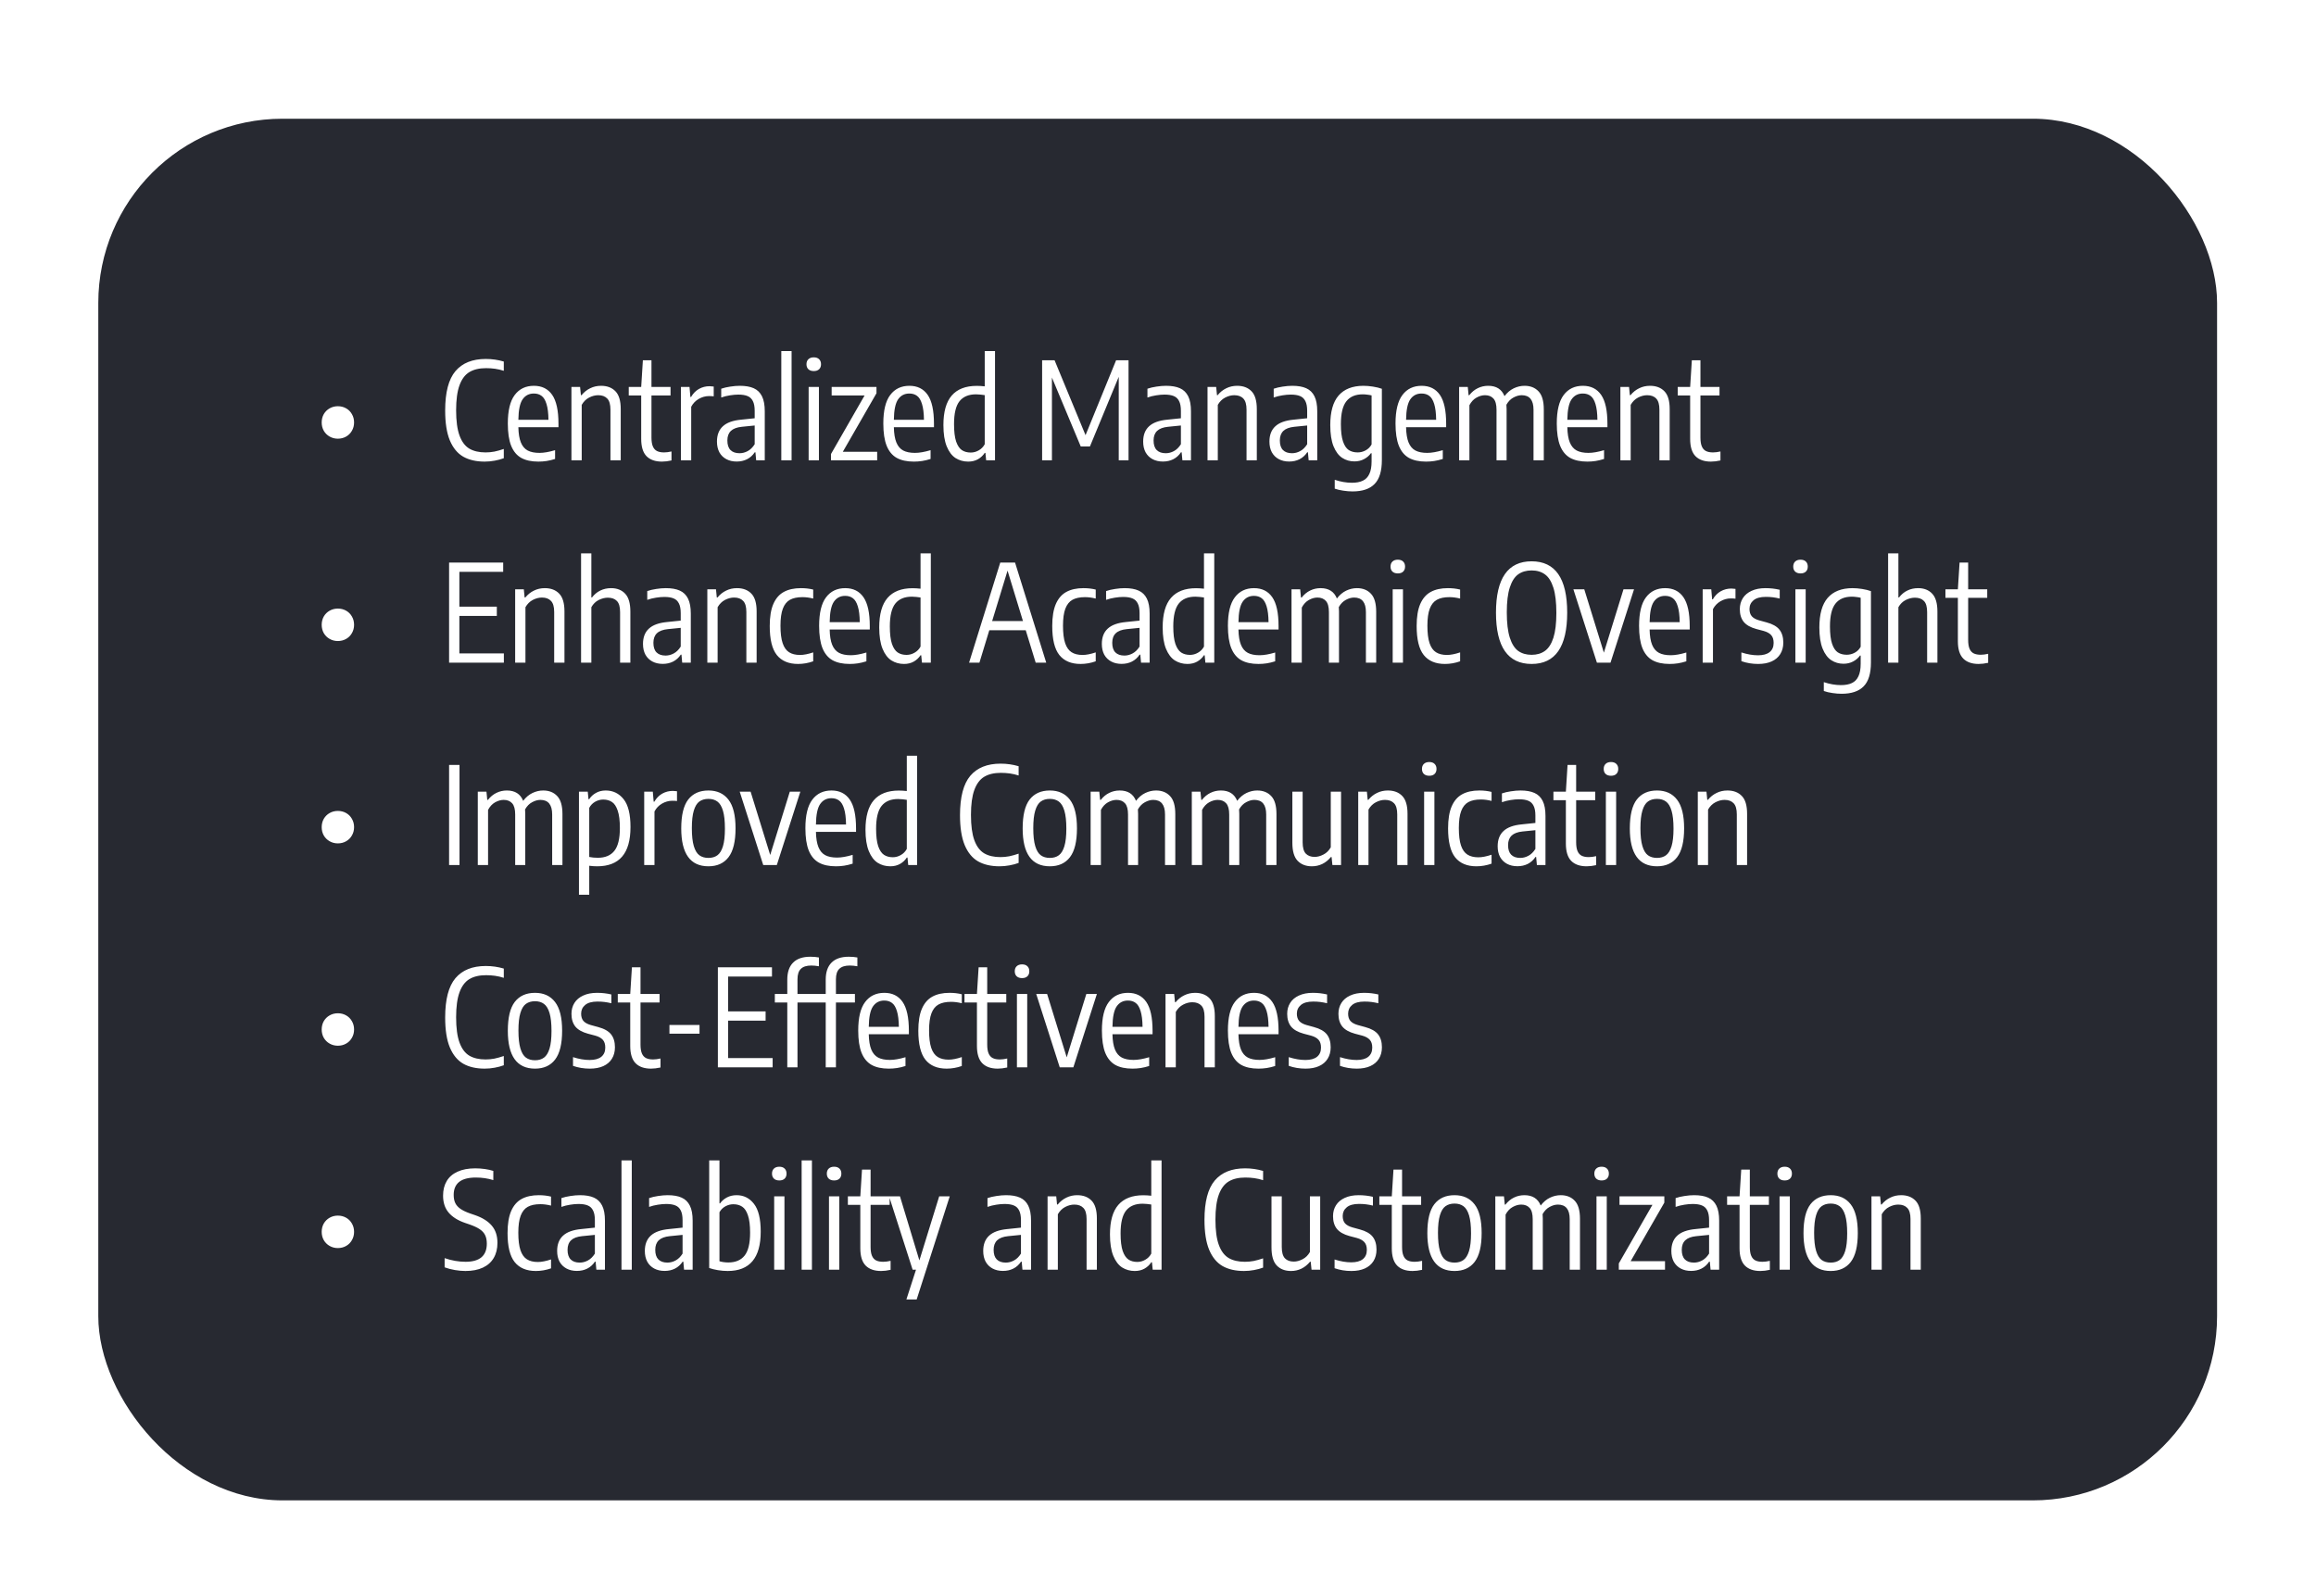 <svg width="206" height="142" viewBox="0 0 206 142" fill="none" xmlns="http://www.w3.org/2000/svg">
<g filter="url(#filter0_d_112_3249)">
<rect x="14.794" y="0.187" width="188.458" height="122.907" rx="16.388" fill="#272931"/>
<path d="M36.101 28.65C35.837 28.65 35.594 28.587 35.374 28.463C35.153 28.339 34.979 28.166 34.85 27.946C34.726 27.725 34.664 27.479 34.664 27.206C34.664 26.933 34.726 26.687 34.85 26.466C34.979 26.246 35.153 26.073 35.374 25.949C35.594 25.825 35.837 25.762 36.101 25.762C36.37 25.762 36.615 25.825 36.835 25.949C37.056 26.073 37.228 26.246 37.352 26.466C37.481 26.687 37.545 26.933 37.545 27.206C37.545 27.479 37.481 27.725 37.352 27.946C37.228 28.166 37.056 28.339 36.835 28.463C36.615 28.587 36.37 28.65 36.101 28.65ZM49.16 30.689C48.406 30.689 47.77 30.542 47.253 30.25C46.74 29.953 46.343 29.47 46.062 28.8C45.785 28.13 45.647 27.244 45.647 26.142C45.647 24.529 45.952 23.363 46.561 22.641C47.175 21.919 48.073 21.558 49.256 21.558C49.809 21.558 50.345 21.634 50.862 21.787V22.611C50.597 22.526 50.337 22.466 50.08 22.43C49.827 22.394 49.561 22.376 49.28 22.376C48.682 22.376 48.189 22.492 47.8 22.725C47.415 22.958 47.123 23.349 46.922 23.898C46.722 24.447 46.621 25.187 46.621 26.117C46.621 27.068 46.722 27.818 46.922 28.367C47.123 28.916 47.413 29.305 47.794 29.534C48.175 29.758 48.658 29.871 49.244 29.871C49.505 29.871 49.763 29.847 50.02 29.799C50.276 29.746 50.557 29.668 50.862 29.564V30.388C50.617 30.48 50.349 30.552 50.056 30.605C49.763 30.661 49.464 30.689 49.16 30.689ZM55.725 27.627H52.158C52.17 28.201 52.244 28.654 52.381 28.986C52.517 29.319 52.719 29.558 52.988 29.702C53.257 29.843 53.606 29.913 54.035 29.913C54.42 29.913 54.883 29.833 55.424 29.672V30.454C55.156 30.538 54.903 30.599 54.666 30.635C54.43 30.671 54.187 30.689 53.938 30.689C53.317 30.689 52.808 30.578 52.411 30.358C52.014 30.133 51.715 29.773 51.514 29.275C51.318 28.778 51.22 28.12 51.22 27.302C51.22 26.151 51.424 25.305 51.833 24.764C52.242 24.219 52.812 23.946 53.541 23.946C54.251 23.946 54.793 24.215 55.166 24.752C55.538 25.289 55.725 26.145 55.725 27.32V27.627ZM53.535 24.632C53.106 24.632 52.772 24.806 52.531 25.155C52.294 25.5 52.17 26.105 52.158 26.971H54.835C54.827 26.378 54.769 25.909 54.66 25.564C54.556 25.219 54.41 24.979 54.221 24.842C54.037 24.702 53.808 24.632 53.535 24.632ZM56.878 24.048H57.648L57.72 24.776H57.78C58.001 24.507 58.257 24.303 58.55 24.163C58.843 24.018 59.163 23.946 59.512 23.946C60.054 23.946 60.481 24.108 60.794 24.433C61.106 24.754 61.263 25.281 61.263 26.015V30.575H60.348V26.069C60.348 25.608 60.254 25.279 60.066 25.083C59.877 24.882 59.609 24.782 59.26 24.782C58.991 24.782 58.72 24.852 58.448 24.993C58.179 25.133 57.961 25.349 57.792 25.642V30.575H56.878V24.048ZM65.116 29.871C65.312 29.871 65.533 29.843 65.778 29.787V30.587C65.473 30.655 65.19 30.689 64.929 30.689C64.332 30.689 63.875 30.528 63.558 30.208C63.241 29.883 63.083 29.369 63.083 28.668V24.806H61.976V24.048H63.083L63.233 21.672H63.997V24.048H65.693V24.806H63.997V28.541C63.997 28.874 64.037 29.137 64.117 29.329C64.198 29.522 64.318 29.66 64.478 29.744C64.643 29.829 64.855 29.871 65.116 29.871ZM66.617 24.048H67.381L67.459 24.939H67.519C67.704 24.622 67.938 24.383 68.223 24.223C68.511 24.062 68.826 23.982 69.167 23.982C69.259 23.982 69.382 23.992 69.534 24.012V24.884C69.438 24.868 69.297 24.86 69.113 24.86C68.796 24.86 68.492 24.945 68.199 25.113C67.91 25.281 67.688 25.514 67.531 25.811V30.575H66.617V24.048ZM71.855 23.946C72.36 23.946 72.773 24.018 73.094 24.163C73.418 24.307 73.663 24.546 73.828 24.878C73.992 25.207 74.074 25.652 74.074 26.214V30.575H73.31L73.244 29.859H73.184C73.003 30.131 72.775 30.338 72.498 30.478C72.225 30.615 71.919 30.683 71.578 30.683C71.229 30.683 70.922 30.613 70.658 30.472C70.393 30.332 70.186 30.129 70.038 29.865C69.894 29.596 69.822 29.277 69.822 28.908C69.822 28.323 69.996 27.87 70.345 27.549C70.694 27.224 71.235 27.028 71.969 26.959L73.178 26.833V26.172C73.178 25.803 73.124 25.514 73.016 25.305C72.911 25.093 72.755 24.945 72.546 24.86C72.338 24.772 72.063 24.728 71.722 24.728C71.494 24.728 71.245 24.75 70.976 24.794C70.712 24.834 70.453 24.898 70.201 24.987V24.205C70.433 24.125 70.7 24.062 71.001 24.018C71.305 23.97 71.59 23.946 71.855 23.946ZM71.831 29.943C72.079 29.943 72.32 29.881 72.552 29.756C72.789 29.632 72.997 29.428 73.178 29.143V27.477L72.035 27.591C71.598 27.635 71.273 27.758 71.061 27.958C70.852 28.159 70.748 28.441 70.748 28.806C70.748 29.187 70.84 29.472 71.025 29.66C71.213 29.849 71.482 29.943 71.831 29.943ZM75.545 30.575V20.854H76.46V30.575H75.545ZM77.977 30.575V24.048H78.891V30.575H77.977ZM78.434 22.635C78.23 22.635 78.069 22.581 77.953 22.472C77.841 22.364 77.784 22.216 77.784 22.027C77.784 21.839 77.841 21.69 77.953 21.582C78.069 21.47 78.23 21.414 78.434 21.414C78.639 21.414 78.797 21.47 78.909 21.582C79.022 21.69 79.078 21.839 79.078 22.027C79.078 22.216 79.022 22.364 78.909 22.472C78.797 22.581 78.639 22.635 78.434 22.635ZM81.016 29.817H84.072V30.575H79.963V30.015L82.953 24.806H80.024V24.048H84.011V24.608L81.016 29.817ZM89.124 27.627H85.557C85.569 28.201 85.644 28.654 85.78 28.986C85.916 29.319 86.119 29.558 86.387 29.702C86.656 29.843 87.005 29.913 87.434 29.913C87.819 29.913 88.282 29.833 88.823 29.672V30.454C88.555 30.538 88.302 30.599 88.066 30.635C87.829 30.671 87.586 30.689 87.338 30.689C86.716 30.689 86.207 30.578 85.81 30.358C85.413 30.133 85.114 29.773 84.914 29.275C84.717 28.778 84.619 28.12 84.619 27.302C84.619 26.151 84.823 25.305 85.233 24.764C85.641 24.219 86.211 23.946 86.941 23.946C87.65 23.946 88.192 24.215 88.565 24.752C88.938 25.289 89.124 26.145 89.124 27.32V27.627ZM86.935 24.632C86.506 24.632 86.171 24.806 85.93 25.155C85.694 25.5 85.569 26.105 85.557 26.971H88.234C88.226 26.378 88.168 25.909 88.059 25.564C87.955 25.219 87.809 24.979 87.62 24.842C87.436 24.702 87.207 24.632 86.935 24.632ZM92.172 30.689C91.755 30.689 91.38 30.584 91.047 30.376C90.718 30.163 90.456 29.817 90.259 29.335C90.062 28.85 89.964 28.219 89.964 27.441C89.964 26.258 90.211 25.382 90.704 24.812C91.201 24.239 91.943 23.952 92.93 23.952C93.142 23.952 93.379 23.966 93.639 23.994V20.854H94.554V30.575H93.766L93.7 29.913H93.639C93.491 30.145 93.29 30.334 93.038 30.478C92.785 30.619 92.496 30.689 92.172 30.689ZM92.394 29.883C92.643 29.883 92.879 29.819 93.104 29.69C93.333 29.562 93.511 29.38 93.639 29.143V24.776C93.539 24.756 93.415 24.74 93.266 24.728C93.122 24.712 92.99 24.704 92.869 24.704C92.216 24.704 91.725 24.908 91.396 25.317C91.071 25.726 90.909 26.404 90.909 27.351C90.909 28.012 90.971 28.529 91.095 28.902C91.223 29.271 91.396 29.528 91.612 29.672C91.829 29.813 92.09 29.883 92.394 29.883ZM105.325 21.672H106.431V30.575H105.559V23.146L102.997 29.341H102.179L99.617 23.212V30.575H98.744V21.672H99.851L102.606 28.337L105.325 21.672ZM109.765 23.946C110.27 23.946 110.683 24.018 111.004 24.163C111.329 24.307 111.573 24.546 111.738 24.878C111.902 25.207 111.984 25.652 111.984 26.214V30.575H111.221L111.154 29.859H111.094C110.914 30.131 110.685 30.338 110.409 30.478C110.136 30.615 109.829 30.683 109.488 30.683C109.139 30.683 108.833 30.613 108.568 30.472C108.303 30.332 108.097 30.129 107.948 29.865C107.804 29.596 107.732 29.277 107.732 28.908C107.732 28.323 107.906 27.87 108.255 27.549C108.604 27.224 109.145 27.028 109.879 26.959L111.088 26.833V26.172C111.088 25.803 111.034 25.514 110.926 25.305C110.822 25.093 110.665 24.945 110.457 24.86C110.248 24.772 109.973 24.728 109.633 24.728C109.404 24.728 109.155 24.75 108.887 24.794C108.622 24.834 108.363 24.898 108.111 24.987V24.205C108.343 24.125 108.61 24.062 108.911 24.018C109.216 23.97 109.5 23.946 109.765 23.946ZM109.741 29.943C109.989 29.943 110.23 29.881 110.463 29.756C110.699 29.632 110.908 29.428 111.088 29.143V27.477L109.945 27.591C109.508 27.635 109.183 27.758 108.971 27.958C108.762 28.159 108.658 28.441 108.658 28.806C108.658 29.187 108.75 29.472 108.935 29.66C109.123 29.849 109.392 29.943 109.741 29.943ZM113.456 24.048H114.225L114.298 24.776H114.358C114.578 24.507 114.835 24.303 115.128 24.163C115.42 24.018 115.741 23.946 116.09 23.946C116.631 23.946 117.058 24.108 117.371 24.433C117.684 24.754 117.84 25.281 117.84 26.015V30.575H116.926V26.069C116.926 25.608 116.832 25.279 116.643 25.083C116.455 24.882 116.186 24.782 115.837 24.782C115.569 24.782 115.298 24.852 115.025 24.993C114.757 25.133 114.538 25.349 114.37 25.642V30.575H113.456V24.048ZM120.996 23.946C121.501 23.946 121.914 24.018 122.235 24.163C122.56 24.307 122.804 24.546 122.969 24.878C123.133 25.207 123.215 25.652 123.215 26.214V30.575H122.452L122.385 29.859H122.325C122.145 30.131 121.916 30.338 121.639 30.478C121.367 30.615 121.06 30.683 120.719 30.683C120.37 30.683 120.064 30.613 119.799 30.472C119.534 30.332 119.328 30.129 119.179 29.865C119.035 29.596 118.963 29.277 118.963 28.908C118.963 28.323 119.137 27.87 119.486 27.549C119.835 27.224 120.376 27.028 121.11 26.959L122.319 26.833V26.172C122.319 25.803 122.265 25.514 122.157 25.305C122.053 25.093 121.896 24.945 121.688 24.86C121.479 24.772 121.204 24.728 120.864 24.728C120.635 24.728 120.386 24.75 120.118 24.794C119.853 24.834 119.594 24.898 119.342 24.987V24.205C119.574 24.125 119.841 24.062 120.142 24.018C120.447 23.97 120.731 23.946 120.996 23.946ZM120.972 29.943C121.22 29.943 121.461 29.881 121.694 29.756C121.93 29.632 122.139 29.428 122.319 29.143V27.477L121.176 27.591C120.739 27.635 120.414 27.758 120.202 27.958C119.993 28.159 119.889 28.441 119.889 28.806C119.889 29.187 119.981 29.472 120.166 29.66C120.354 29.849 120.623 29.943 120.972 29.943ZM126.353 33.341C126.092 33.341 125.819 33.319 125.535 33.275C125.25 33.235 124.995 33.175 124.771 33.095V32.307C125.296 32.483 125.805 32.571 126.299 32.571C126.695 32.571 127.02 32.509 127.273 32.385C127.53 32.265 127.722 32.064 127.85 31.784C127.983 31.507 128.049 31.136 128.049 30.671V29.943H127.989C127.84 30.155 127.638 30.33 127.381 30.466C127.129 30.602 126.842 30.671 126.521 30.671C126.12 30.671 125.759 30.566 125.438 30.358C125.118 30.149 124.859 29.805 124.662 29.323C124.47 28.842 124.374 28.215 124.374 27.441C124.374 26.258 124.62 25.382 125.114 24.812C125.611 24.239 126.345 23.95 127.315 23.946C127.588 23.946 127.874 23.97 128.175 24.018C128.48 24.066 128.743 24.131 128.963 24.211V30.544C128.963 31.531 128.747 32.243 128.314 32.68C127.884 33.121 127.231 33.341 126.353 33.341ZM126.81 29.871C127.058 29.871 127.295 29.811 127.52 29.69C127.748 29.566 127.925 29.39 128.049 29.161V24.8C127.937 24.772 127.808 24.75 127.664 24.734C127.52 24.714 127.385 24.704 127.261 24.704C126.615 24.704 126.13 24.91 125.805 25.323C125.48 25.733 125.318 26.408 125.318 27.351C125.318 28.008 125.38 28.521 125.505 28.89C125.629 29.259 125.799 29.516 126.016 29.66C126.232 29.8 126.497 29.871 126.81 29.871ZM134.682 27.627H131.116C131.128 28.201 131.202 28.654 131.338 28.986C131.474 29.319 131.677 29.558 131.946 29.702C132.214 29.843 132.563 29.913 132.992 29.913C133.377 29.913 133.84 29.833 134.382 29.672V30.454C134.113 30.538 133.86 30.599 133.624 30.635C133.387 30.671 133.145 30.689 132.896 30.689C132.274 30.689 131.765 30.578 131.368 30.358C130.971 30.133 130.672 29.773 130.472 29.275C130.275 28.778 130.177 28.12 130.177 27.302C130.177 26.151 130.382 25.305 130.791 24.764C131.2 24.219 131.769 23.946 132.499 23.946C133.209 23.946 133.75 24.215 134.123 24.752C134.496 25.289 134.682 26.145 134.682 27.32V27.627ZM132.493 24.632C132.064 24.632 131.729 24.806 131.488 25.155C131.252 25.5 131.128 26.105 131.116 26.971H133.792C133.784 26.378 133.726 25.909 133.618 25.564C133.513 25.219 133.367 24.979 133.179 24.842C132.994 24.702 132.766 24.632 132.493 24.632ZM141.652 23.946C142.173 23.946 142.588 24.11 142.897 24.439C143.21 24.764 143.366 25.299 143.366 26.045V30.575H142.452V26.081C142.452 25.215 142.103 24.782 141.405 24.782C141.168 24.782 140.924 24.85 140.671 24.987C140.419 25.119 140.208 25.334 140.04 25.63C140.052 25.75 140.058 25.877 140.058 26.009V30.575H139.161V26.081C139.161 25.616 139.071 25.283 138.891 25.083C138.71 24.882 138.46 24.782 138.139 24.782C137.89 24.782 137.636 24.854 137.375 24.999C137.118 25.143 136.91 25.368 136.75 25.672V30.575H135.835V24.048H136.605L136.677 24.782H136.737C136.958 24.501 137.211 24.293 137.495 24.157C137.78 24.016 138.089 23.946 138.422 23.946C139.143 23.946 139.627 24.253 139.871 24.866C140.112 24.549 140.387 24.317 140.695 24.169C141.008 24.02 141.327 23.946 141.652 23.946ZM149.026 27.627H145.46C145.472 28.201 145.546 28.654 145.682 28.986C145.819 29.319 146.021 29.558 146.29 29.702C146.558 29.843 146.907 29.913 147.336 29.913C147.721 29.913 148.184 29.833 148.726 29.672V30.454C148.457 30.538 148.204 30.599 147.968 30.635C147.731 30.671 147.489 30.689 147.24 30.689C146.619 30.689 146.109 30.578 145.712 30.358C145.315 30.133 145.017 29.773 144.816 29.275C144.62 28.778 144.521 28.12 144.521 27.302C144.521 26.151 144.726 25.305 145.135 24.764C145.544 24.219 146.113 23.946 146.843 23.946C147.553 23.946 148.094 24.215 148.467 24.752C148.84 25.289 149.026 26.145 149.026 27.32V27.627ZM146.837 24.632C146.408 24.632 146.073 24.806 145.833 25.155C145.596 25.5 145.472 26.105 145.46 26.971H148.136C148.128 26.378 148.07 25.909 147.962 25.564C147.858 25.219 147.711 24.979 147.523 24.842C147.338 24.702 147.11 24.632 146.837 24.632ZM150.179 24.048H150.949L151.021 24.776H151.082C151.302 24.507 151.559 24.303 151.852 24.163C152.144 24.018 152.465 23.946 152.814 23.946C153.355 23.946 153.782 24.108 154.095 24.433C154.408 24.754 154.564 25.281 154.564 26.015V30.575H153.65V26.069C153.65 25.608 153.556 25.279 153.367 25.083C153.179 24.882 152.91 24.782 152.561 24.782C152.293 24.782 152.022 24.852 151.749 24.993C151.481 25.133 151.262 25.349 151.094 25.642V30.575H150.179V24.048ZM158.417 29.871C158.614 29.871 158.834 29.843 159.079 29.787V30.587C158.774 30.655 158.492 30.689 158.231 30.689C157.634 30.689 157.176 30.528 156.86 30.208C156.543 29.883 156.384 29.369 156.384 28.668V24.806H155.278V24.048H156.384L156.535 21.672H157.299V24.048H158.995V24.806H157.299V28.541C157.299 28.874 157.339 29.137 157.419 29.329C157.499 29.522 157.619 29.66 157.78 29.744C157.944 29.829 158.157 29.871 158.417 29.871ZM36.101 46.65C35.837 46.65 35.594 46.587 35.374 46.463C35.153 46.339 34.979 46.166 34.85 45.946C34.726 45.725 34.664 45.479 34.664 45.206C34.664 44.933 34.726 44.687 34.85 44.466C34.979 44.246 35.153 44.073 35.374 43.949C35.594 43.825 35.837 43.763 36.101 43.763C36.37 43.763 36.615 43.825 36.835 43.949C37.056 44.073 37.228 44.246 37.352 44.466C37.481 44.687 37.545 44.933 37.545 45.206C37.545 45.479 37.481 45.725 37.352 45.946C37.228 46.166 37.056 46.339 36.835 46.463C36.615 46.587 36.37 46.65 36.101 46.65ZM46.91 47.75H50.868V48.575H45.996V39.672H50.808V40.496H46.91V43.594H50.242V44.418H46.91V47.75ZM51.873 42.048H52.643L52.715 42.776H52.776C52.996 42.507 53.253 42.303 53.545 42.163C53.838 42.018 54.159 41.946 54.508 41.946C55.049 41.946 55.476 42.108 55.789 42.433C56.102 42.754 56.258 43.281 56.258 44.015V48.575H55.344V44.069C55.344 43.608 55.25 43.279 55.061 43.083C54.873 42.882 54.604 42.782 54.255 42.782C53.986 42.782 53.716 42.852 53.443 42.993C53.175 43.133 52.956 43.349 52.788 43.642V48.575H51.873V42.048ZM57.735 38.854H58.65V42.776H58.704C58.916 42.499 59.165 42.293 59.45 42.157C59.738 42.016 60.057 41.946 60.406 41.946C60.931 41.946 61.348 42.11 61.657 42.439C61.966 42.764 62.12 43.297 62.12 44.039V48.575H61.206V44.081C61.206 43.612 61.112 43.281 60.923 43.089C60.735 42.892 60.466 42.794 60.117 42.794C59.853 42.794 59.582 42.862 59.305 42.999C59.033 43.135 58.814 43.349 58.65 43.642V48.575H57.735V38.854ZM65.276 41.946C65.781 41.946 66.194 42.018 66.515 42.163C66.84 42.307 67.084 42.545 67.249 42.878C67.413 43.207 67.495 43.652 67.495 44.214V48.575H66.731L66.665 47.859H66.605C66.425 48.131 66.196 48.338 65.919 48.478C65.647 48.615 65.34 48.683 64.999 48.683C64.65 48.683 64.344 48.613 64.079 48.472C63.814 48.332 63.608 48.129 63.459 47.865C63.315 47.596 63.243 47.277 63.243 46.908C63.243 46.323 63.417 45.87 63.766 45.549C64.115 45.224 64.656 45.028 65.39 44.959L66.599 44.833V44.172C66.599 43.803 66.545 43.514 66.437 43.305C66.332 43.093 66.176 42.944 65.968 42.86C65.759 42.772 65.484 42.728 65.143 42.728C64.915 42.728 64.666 42.75 64.398 42.794C64.133 42.834 63.874 42.898 63.622 42.987V42.205C63.854 42.124 64.121 42.062 64.422 42.018C64.726 41.97 65.011 41.946 65.276 41.946ZM65.252 47.943C65.5 47.943 65.741 47.881 65.974 47.756C66.21 47.632 66.419 47.428 66.599 47.143V45.477L65.456 45.591C65.019 45.635 64.694 45.758 64.482 45.958C64.273 46.158 64.169 46.441 64.169 46.806C64.169 47.187 64.261 47.472 64.446 47.66C64.634 47.849 64.903 47.943 65.252 47.943ZM68.966 42.048H69.736L69.808 42.776H69.869C70.089 42.507 70.346 42.303 70.638 42.163C70.931 42.018 71.252 41.946 71.601 41.946C72.142 41.946 72.569 42.108 72.882 42.433C73.195 42.754 73.351 43.281 73.351 44.015V48.575H72.437V44.069C72.437 43.608 72.343 43.279 72.154 43.083C71.966 42.882 71.697 42.782 71.348 42.782C71.08 42.782 70.809 42.852 70.536 42.993C70.268 43.133 70.049 43.349 69.881 43.642V48.575H68.966V42.048ZM77.036 48.689C76.202 48.689 75.572 48.424 75.147 47.895C74.726 47.365 74.516 46.505 74.516 45.314C74.516 44.504 74.622 43.853 74.835 43.359C75.051 42.862 75.362 42.503 75.767 42.283C76.176 42.058 76.685 41.946 77.295 41.946C77.684 41.946 78.046 41.988 78.383 42.072V42.872C78.051 42.788 77.734 42.746 77.433 42.746C76.972 42.746 76.599 42.824 76.314 42.981C76.034 43.137 75.823 43.4 75.683 43.769C75.542 44.138 75.472 44.643 75.472 45.284C75.472 45.942 75.536 46.461 75.665 46.842C75.793 47.219 75.983 47.488 76.236 47.648C76.489 47.809 76.814 47.889 77.21 47.889C77.539 47.889 77.93 47.813 78.383 47.66V48.454C77.938 48.611 77.489 48.689 77.036 48.689ZM83.415 45.627H79.848C79.86 46.201 79.934 46.654 80.07 46.986C80.207 47.319 80.409 47.558 80.678 47.702C80.947 47.843 81.295 47.913 81.725 47.913C82.109 47.913 82.573 47.833 83.114 47.672V48.454C82.845 48.538 82.593 48.599 82.356 48.635C82.12 48.671 81.877 48.689 81.628 48.689C81.007 48.689 80.497 48.578 80.1 48.358C79.704 48.133 79.405 47.773 79.204 47.275C79.008 46.778 78.909 46.12 78.909 45.302C78.909 44.151 79.114 43.305 79.523 42.764C79.932 42.219 80.501 41.946 81.231 41.946C81.941 41.946 82.482 42.215 82.855 42.752C83.228 43.289 83.415 44.145 83.415 45.32V45.627ZM81.225 42.632C80.796 42.632 80.461 42.806 80.221 43.155C79.984 43.5 79.86 44.105 79.848 44.971H82.525C82.516 44.378 82.458 43.909 82.35 43.564C82.246 43.219 82.099 42.979 81.911 42.842C81.727 42.702 81.498 42.632 81.225 42.632ZM86.462 48.689C86.045 48.689 85.67 48.584 85.338 48.376C85.009 48.163 84.746 47.817 84.549 47.335C84.353 46.85 84.255 46.219 84.255 45.441C84.255 44.258 84.501 43.382 84.995 42.812C85.492 42.239 86.234 41.952 87.22 41.952C87.433 41.952 87.669 41.966 87.93 41.994V38.854H88.844V48.575H88.056L87.99 47.913H87.93C87.781 48.145 87.581 48.334 87.328 48.478C87.076 48.619 86.787 48.689 86.462 48.689ZM86.685 47.883C86.933 47.883 87.17 47.819 87.395 47.69C87.623 47.562 87.802 47.38 87.93 47.143V42.776C87.83 42.756 87.705 42.74 87.557 42.728C87.413 42.712 87.28 42.704 87.16 42.704C86.506 42.704 86.015 42.908 85.686 43.317C85.362 43.726 85.199 44.404 85.199 45.35C85.199 46.012 85.261 46.529 85.386 46.902C85.514 47.271 85.686 47.528 85.903 47.672C86.119 47.813 86.38 47.883 86.685 47.883ZM98.172 48.575L97.287 45.693H94.045L93.167 48.575H92.247L95.02 39.672H96.337L99.11 48.575H98.172ZM94.298 44.875H97.041L95.669 40.388L94.298 44.875ZM102.165 48.689C101.331 48.689 100.701 48.424 100.276 47.895C99.855 47.365 99.644 46.505 99.644 45.314C99.644 44.504 99.751 43.853 99.963 43.359C100.18 42.862 100.491 42.503 100.896 42.283C101.305 42.058 101.814 41.946 102.423 41.946C102.812 41.946 103.175 41.988 103.512 42.072V42.872C103.179 42.788 102.862 42.746 102.562 42.746C102.101 42.746 101.728 42.824 101.443 42.981C101.162 43.137 100.952 43.4 100.811 43.769C100.671 44.138 100.601 44.643 100.601 45.284C100.601 45.942 100.665 46.461 100.793 46.842C100.922 47.219 101.112 47.488 101.365 47.648C101.617 47.809 101.942 47.889 102.339 47.889C102.668 47.889 103.059 47.813 103.512 47.66V48.454C103.067 48.611 102.618 48.689 102.165 48.689ZM106.088 41.946C106.593 41.946 107.006 42.018 107.327 42.163C107.652 42.307 107.896 42.545 108.061 42.878C108.225 43.207 108.307 43.652 108.307 44.214V48.575H107.543L107.477 47.859H107.417C107.237 48.131 107.008 48.338 106.731 48.478C106.459 48.615 106.152 48.683 105.811 48.683C105.462 48.683 105.156 48.613 104.891 48.472C104.626 48.332 104.42 48.129 104.271 47.865C104.127 47.596 104.055 47.277 104.055 46.908C104.055 46.323 104.229 45.87 104.578 45.549C104.927 45.224 105.468 45.028 106.202 44.959L107.411 44.833V44.172C107.411 43.803 107.357 43.514 107.249 43.305C107.144 43.093 106.988 42.944 106.78 42.86C106.571 42.772 106.296 42.728 105.956 42.728C105.727 42.728 105.478 42.75 105.21 42.794C104.945 42.834 104.686 42.898 104.434 42.987V42.205C104.666 42.124 104.933 42.062 105.234 42.018C105.538 41.97 105.823 41.946 106.088 41.946ZM106.064 47.943C106.312 47.943 106.553 47.881 106.786 47.756C107.022 47.632 107.231 47.428 107.411 47.143V45.477L106.268 45.591C105.831 45.635 105.506 45.758 105.294 45.958C105.085 46.158 104.981 46.441 104.981 46.806C104.981 47.187 105.073 47.472 105.258 47.66C105.446 47.849 105.715 47.943 106.064 47.943ZM111.673 48.689C111.256 48.689 110.881 48.584 110.548 48.376C110.22 48.163 109.957 47.817 109.76 47.335C109.564 46.85 109.466 46.219 109.466 45.441C109.466 44.258 109.712 43.382 110.206 42.812C110.703 42.239 111.445 41.952 112.431 41.952C112.644 41.952 112.88 41.966 113.141 41.994V38.854H114.055V48.575H113.267L113.201 47.913H113.141C112.992 48.145 112.792 48.334 112.539 48.478C112.287 48.619 111.998 48.689 111.673 48.689ZM111.896 47.883C112.144 47.883 112.381 47.819 112.605 47.69C112.834 47.562 113.012 47.38 113.141 47.143V42.776C113.041 42.756 112.916 42.74 112.768 42.728C112.624 42.712 112.491 42.704 112.371 42.704C111.717 42.704 111.226 42.908 110.897 43.317C110.572 43.726 110.41 44.404 110.41 45.35C110.41 46.012 110.472 46.529 110.597 46.902C110.725 47.271 110.897 47.528 111.114 47.672C111.33 47.813 111.591 47.883 111.896 47.883ZM119.774 45.627H116.207C116.219 46.201 116.294 46.654 116.43 46.986C116.566 47.319 116.769 47.558 117.038 47.702C117.306 47.843 117.655 47.913 118.084 47.913C118.469 47.913 118.932 47.833 119.474 47.672V48.454C119.205 48.538 118.952 48.599 118.716 48.635C118.479 48.671 118.236 48.689 117.988 48.689C117.366 48.689 116.857 48.578 116.46 48.358C116.063 48.133 115.764 47.773 115.564 47.275C115.367 46.778 115.269 46.12 115.269 45.302C115.269 44.151 115.474 43.305 115.883 42.764C116.292 42.219 116.861 41.946 117.591 41.946C118.301 41.946 118.842 42.215 119.215 42.752C119.588 43.289 119.774 44.145 119.774 45.32V45.627ZM117.585 42.632C117.156 42.632 116.821 42.806 116.58 43.155C116.344 43.5 116.219 44.105 116.207 44.971H118.884C118.876 44.378 118.818 43.909 118.71 43.564C118.605 43.219 118.459 42.979 118.271 42.842C118.086 42.702 117.858 42.632 117.585 42.632ZM126.744 41.946C127.265 41.946 127.68 42.11 127.989 42.439C128.301 42.764 128.458 43.299 128.458 44.045V48.575H127.544V44.081C127.544 43.215 127.195 42.782 126.497 42.782C126.26 42.782 126.016 42.85 125.763 42.987C125.511 43.119 125.3 43.334 125.132 43.63C125.144 43.751 125.15 43.877 125.15 44.009V48.575H124.253V44.081C124.253 43.616 124.163 43.283 123.983 43.083C123.802 42.882 123.552 42.782 123.231 42.782C122.982 42.782 122.728 42.854 122.467 42.999C122.21 43.143 122.002 43.368 121.841 43.672V48.575H120.927V42.048H121.697L121.769 42.782H121.829C122.05 42.501 122.303 42.293 122.587 42.157C122.872 42.016 123.181 41.946 123.514 41.946C124.235 41.946 124.719 42.253 124.963 42.866C125.204 42.55 125.478 42.317 125.787 42.169C126.1 42.02 126.419 41.946 126.744 41.946ZM129.926 48.575V42.048H130.84V48.575H129.926ZM130.383 40.635C130.179 40.635 130.018 40.581 129.902 40.472C129.79 40.364 129.734 40.216 129.734 40.027C129.734 39.839 129.79 39.69 129.902 39.582C130.018 39.47 130.179 39.414 130.383 39.414C130.588 39.414 130.746 39.47 130.858 39.582C130.971 39.69 131.027 39.839 131.027 40.027C131.027 40.216 130.971 40.364 130.858 40.472C130.746 40.581 130.588 40.635 130.383 40.635ZM134.577 48.689C133.743 48.689 133.113 48.424 132.688 47.895C132.267 47.365 132.057 46.505 132.057 45.314C132.057 44.504 132.163 43.853 132.376 43.359C132.592 42.862 132.903 42.503 133.308 42.283C133.717 42.058 134.226 41.946 134.836 41.946C135.225 41.946 135.588 41.988 135.924 42.072V42.872C135.592 42.788 135.275 42.746 134.974 42.746C134.513 42.746 134.14 42.824 133.855 42.981C133.575 43.137 133.364 43.4 133.224 43.769C133.083 44.138 133.013 44.643 133.013 45.284C133.013 45.942 133.077 46.461 133.206 46.842C133.334 47.219 133.524 47.488 133.777 47.648C134.03 47.809 134.355 47.889 134.752 47.889C135.08 47.889 135.471 47.813 135.924 47.66V48.454C135.479 48.611 135.03 48.689 134.577 48.689ZM142.283 48.689C140.17 48.689 139.113 47.167 139.113 44.123C139.113 41.08 140.17 39.558 142.283 39.558C144.392 39.558 145.447 41.08 145.447 44.123C145.447 47.167 144.392 48.689 142.283 48.689ZM142.283 47.877C142.752 47.877 143.147 47.76 143.468 47.528C143.793 47.295 144.043 46.906 144.22 46.361C144.396 45.812 144.484 45.076 144.484 44.154C144.484 43.211 144.396 42.463 144.22 41.91C144.043 41.353 143.795 40.958 143.474 40.725C143.153 40.488 142.756 40.37 142.283 40.37C141.81 40.37 141.411 40.486 141.086 40.719C140.765 40.952 140.516 41.343 140.34 41.892C140.164 42.437 140.075 43.171 140.075 44.093C140.075 45.036 140.164 45.786 140.34 46.343C140.516 46.896 140.765 47.291 141.086 47.528C141.411 47.76 141.81 47.877 142.283 47.877ZM150.455 42.048H151.393L149.3 48.575H148.091L145.998 42.048H146.966L148.71 47.684L150.455 42.048ZM156.345 45.627H152.779C152.791 46.201 152.865 46.654 153.001 46.986C153.137 47.319 153.34 47.558 153.609 47.702C153.877 47.843 154.226 47.913 154.655 47.913C155.04 47.913 155.503 47.833 156.045 47.672V48.454C155.776 48.538 155.523 48.599 155.287 48.635C155.05 48.671 154.808 48.689 154.559 48.689C153.937 48.689 153.428 48.578 153.031 48.358C152.634 48.133 152.335 47.773 152.135 47.275C151.938 46.778 151.84 46.12 151.84 45.302C151.84 44.151 152.045 43.305 152.454 42.764C152.863 42.219 153.432 41.946 154.162 41.946C154.872 41.946 155.413 42.215 155.786 42.752C156.159 43.289 156.345 44.145 156.345 45.32V45.627ZM154.156 42.632C153.727 42.632 153.392 42.806 153.151 43.155C152.915 43.5 152.791 44.105 152.779 44.971H155.455C155.447 44.378 155.389 43.909 155.281 43.564C155.177 43.219 155.03 42.979 154.842 42.842C154.657 42.702 154.429 42.632 154.156 42.632ZM157.498 42.048H158.262L158.34 42.938H158.401C158.585 42.622 158.82 42.383 159.104 42.223C159.393 42.062 159.708 41.982 160.049 41.982C160.141 41.982 160.263 41.992 160.416 42.012V42.884C160.319 42.868 160.179 42.86 159.994 42.86C159.678 42.86 159.373 42.944 159.08 43.113C158.792 43.281 158.569 43.514 158.413 43.811V48.575H157.498V42.048ZM162.432 48.689C161.907 48.689 161.41 48.606 160.941 48.442V47.666C161.47 47.835 161.963 47.919 162.42 47.919C162.873 47.919 163.218 47.825 163.455 47.636C163.691 47.444 163.81 47.171 163.81 46.818C163.81 46.517 163.737 46.287 163.593 46.126C163.449 45.962 163.226 45.838 162.925 45.754L162.264 45.579C161.751 45.439 161.378 45.226 161.145 44.941C160.916 44.653 160.802 44.276 160.802 43.811C160.802 43.446 160.89 43.123 161.067 42.842C161.243 42.562 161.502 42.343 161.843 42.187C162.188 42.026 162.601 41.946 163.082 41.946C163.519 41.946 163.942 41.994 164.351 42.09V42.872C164.134 42.82 163.93 42.782 163.737 42.758C163.545 42.734 163.338 42.722 163.118 42.722C162.629 42.722 162.264 42.822 162.023 43.023C161.783 43.223 161.662 43.482 161.662 43.799C161.662 44.071 161.73 44.288 161.867 44.448C162.007 44.605 162.224 44.725 162.516 44.809L163.178 44.99C163.715 45.134 164.098 45.35 164.327 45.639C164.555 45.928 164.67 46.311 164.67 46.788C164.67 47.181 164.58 47.522 164.399 47.811C164.223 48.095 163.966 48.314 163.629 48.466C163.296 48.615 162.897 48.689 162.432 48.689ZM165.745 48.575V42.048H166.66V48.575H165.745ZM166.202 40.635C165.998 40.635 165.838 40.581 165.721 40.472C165.609 40.364 165.553 40.216 165.553 40.027C165.553 39.839 165.609 39.69 165.721 39.582C165.838 39.47 165.998 39.414 166.202 39.414C166.407 39.414 166.565 39.47 166.678 39.582C166.79 39.69 166.846 39.839 166.846 40.027C166.846 40.216 166.79 40.364 166.678 40.472C166.565 40.581 166.407 40.635 166.202 40.635ZM169.855 51.341C169.594 51.341 169.322 51.319 169.037 51.275C168.752 51.235 168.498 51.175 168.273 51.095V50.307C168.798 50.483 169.308 50.571 169.801 50.571C170.198 50.571 170.523 50.509 170.775 50.385C171.032 50.265 171.224 50.064 171.353 49.783C171.485 49.507 171.551 49.136 171.551 48.671V47.943H171.491C171.343 48.155 171.14 48.33 170.884 48.466C170.631 48.602 170.344 48.671 170.023 48.671C169.622 48.671 169.262 48.566 168.941 48.358C168.62 48.149 168.361 47.805 168.165 47.323C167.972 46.842 167.876 46.215 167.876 45.441C167.876 44.258 168.123 43.382 168.616 42.812C169.113 42.239 169.847 41.95 170.817 41.946C171.09 41.946 171.377 41.97 171.678 42.018C171.982 42.066 172.245 42.13 172.465 42.211V48.544C172.465 49.531 172.249 50.243 171.816 50.68C171.387 51.121 170.733 51.341 169.855 51.341ZM170.312 47.871C170.561 47.871 170.797 47.811 171.022 47.69C171.25 47.566 171.427 47.389 171.551 47.161V42.8C171.439 42.772 171.311 42.75 171.166 42.734C171.022 42.714 170.888 42.704 170.763 42.704C170.118 42.704 169.632 42.91 169.308 43.323C168.983 43.733 168.82 44.408 168.82 45.35C168.82 46.008 168.883 46.521 169.007 46.89C169.131 47.259 169.302 47.516 169.518 47.66C169.735 47.8 169.999 47.871 170.312 47.871ZM173.992 38.854H174.907V42.776H174.961C175.173 42.499 175.422 42.293 175.707 42.157C175.995 42.016 176.314 41.946 176.663 41.946C177.188 41.946 177.605 42.11 177.914 42.439C178.223 42.764 178.377 43.297 178.377 44.039V48.575H177.463V44.081C177.463 43.612 177.369 43.281 177.18 43.089C176.992 42.892 176.723 42.794 176.374 42.794C176.11 42.794 175.839 42.862 175.562 42.999C175.29 43.135 175.071 43.349 174.907 43.642V48.575H173.992V38.854ZM182.23 47.871C182.427 47.871 182.647 47.843 182.892 47.786V48.587C182.587 48.655 182.305 48.689 182.044 48.689C181.446 48.689 180.989 48.528 180.673 48.208C180.356 47.883 180.197 47.37 180.197 46.668V42.806H179.091V42.048H180.197L180.348 39.672H181.112V42.048H182.808V42.806H181.112V46.541C181.112 46.874 181.152 47.137 181.232 47.329C181.312 47.522 181.432 47.66 181.593 47.744C181.757 47.829 181.97 47.871 182.23 47.871ZM36.101 64.65C35.837 64.65 35.594 64.588 35.374 64.463C35.153 64.339 34.979 64.166 34.85 63.946C34.726 63.725 34.664 63.479 34.664 63.206C34.664 62.933 34.726 62.687 34.85 62.466C34.979 62.246 35.153 62.073 35.374 61.949C35.594 61.825 35.837 61.763 36.101 61.763C36.37 61.763 36.615 61.825 36.835 61.949C37.056 62.073 37.228 62.246 37.352 62.466C37.481 62.687 37.545 62.933 37.545 63.206C37.545 63.479 37.481 63.725 37.352 63.946C37.228 64.166 37.056 64.339 36.835 64.463C36.615 64.588 36.37 64.65 36.101 64.65ZM45.996 66.575V57.672H46.922V66.575H45.996ZM54.365 59.946C54.886 59.946 55.301 60.11 55.61 60.439C55.923 60.764 56.079 61.299 56.079 62.045V66.575H55.165V62.081C55.165 61.215 54.816 60.782 54.118 60.782C53.882 60.782 53.637 60.85 53.385 60.987C53.132 61.119 52.921 61.334 52.753 61.63C52.765 61.751 52.771 61.877 52.771 62.009V66.575H51.875V62.081C51.875 61.616 51.785 61.283 51.604 61.083C51.424 60.882 51.173 60.782 50.852 60.782C50.604 60.782 50.349 60.854 50.088 60.999C49.832 61.143 49.623 61.368 49.463 61.672V66.575H48.549V60.048H49.319L49.391 60.782H49.451C49.671 60.501 49.924 60.293 50.209 60.157C50.493 60.016 50.802 59.946 51.135 59.946C51.857 59.946 52.34 60.253 52.585 60.866C52.825 60.55 53.1 60.317 53.409 60.169C53.721 60.02 54.04 59.946 54.365 59.946ZM57.547 60.048H58.329L58.396 60.722H58.456C58.604 60.489 58.805 60.303 59.057 60.163C59.31 60.018 59.599 59.946 59.923 59.946C60.577 59.946 61.108 60.203 61.517 60.716C61.926 61.225 62.131 62.051 62.131 63.194C62.131 64.377 61.882 65.255 61.385 65.829C60.892 66.402 60.152 66.689 59.166 66.689C58.929 66.689 58.694 66.673 58.462 66.641V69.221H57.547V60.048ZM59.226 65.931C59.879 65.931 60.368 65.726 60.693 65.317C61.022 64.908 61.187 64.231 61.187 63.284C61.187 62.627 61.122 62.111 60.994 61.739C60.87 61.366 60.699 61.109 60.483 60.969C60.27 60.824 60.012 60.752 59.707 60.752C59.458 60.752 59.22 60.816 58.991 60.944C58.763 61.073 58.586 61.255 58.462 61.492V65.859C58.558 65.879 58.678 65.897 58.823 65.913C58.971 65.925 59.105 65.931 59.226 65.931ZM63.351 60.048H64.115L64.193 60.938H64.253C64.438 60.622 64.672 60.383 64.957 60.223C65.246 60.062 65.56 59.982 65.901 59.982C65.993 59.982 66.116 59.992 66.268 60.012V60.884C66.172 60.868 66.032 60.86 65.847 60.86C65.53 60.86 65.226 60.944 64.933 61.113C64.644 61.281 64.422 61.514 64.265 61.811V66.575H63.351V60.048ZM69.063 66.689C67.451 66.689 66.645 65.566 66.645 63.32C66.645 62.145 66.851 61.289 67.264 60.752C67.681 60.215 68.281 59.946 69.063 59.946C69.833 59.946 70.426 60.217 70.843 60.758C71.264 61.299 71.475 62.151 71.475 63.314C71.475 64.485 71.266 65.341 70.849 65.883C70.436 66.42 69.841 66.689 69.063 66.689ZM69.063 65.943C69.383 65.943 69.65 65.865 69.863 65.708C70.075 65.552 70.24 65.283 70.356 64.902C70.472 64.521 70.53 64 70.53 63.338C70.53 62.665 70.472 62.133 70.356 61.745C70.24 61.355 70.073 61.083 69.857 60.926C69.644 60.77 69.379 60.692 69.063 60.692C68.742 60.692 68.473 60.77 68.257 60.926C68.044 61.079 67.88 61.347 67.763 61.733C67.647 62.113 67.589 62.635 67.589 63.296C67.589 63.97 67.647 64.501 67.763 64.89C67.88 65.279 68.044 65.552 68.257 65.708C68.473 65.865 68.742 65.943 69.063 65.943ZM76.302 60.048H77.24L75.147 66.575H73.938L71.845 60.048H72.814L74.558 65.684L76.302 60.048ZM82.193 63.627H78.626C78.638 64.201 78.712 64.654 78.849 64.987C78.985 65.319 79.187 65.558 79.456 65.702C79.725 65.843 80.074 65.913 80.503 65.913C80.888 65.913 81.351 65.833 81.892 65.672V66.454C81.624 66.538 81.371 66.599 81.134 66.635C80.898 66.671 80.655 66.689 80.406 66.689C79.785 66.689 79.276 66.579 78.879 66.358C78.482 66.133 78.183 65.772 77.982 65.275C77.786 64.778 77.688 64.12 77.688 63.302C77.688 62.151 77.892 61.305 78.301 60.764C78.71 60.219 79.28 59.946 80.01 59.946C80.719 59.946 81.261 60.215 81.633 60.752C82.006 61.289 82.193 62.145 82.193 63.32V63.627ZM80.004 60.632C79.574 60.632 79.24 60.806 78.999 61.155C78.762 61.5 78.638 62.105 78.626 62.971H81.303C81.295 62.378 81.237 61.909 81.128 61.564C81.024 61.219 80.878 60.979 80.689 60.842C80.505 60.702 80.276 60.632 80.004 60.632ZM85.24 66.689C84.823 66.689 84.448 66.585 84.116 66.376C83.787 66.163 83.524 65.817 83.328 65.335C83.131 64.85 83.033 64.219 83.033 63.441C83.033 62.258 83.28 61.382 83.773 60.812C84.27 60.239 85.012 59.952 85.998 59.952C86.211 59.952 86.448 59.966 86.708 59.994V56.854H87.622V66.575H86.834L86.768 65.913H86.708C86.56 66.145 86.359 66.334 86.107 66.478C85.854 66.619 85.565 66.689 85.24 66.689ZM85.463 65.883C85.712 65.883 85.948 65.819 86.173 65.69C86.401 65.562 86.58 65.379 86.708 65.143V60.776C86.608 60.756 86.484 60.74 86.335 60.728C86.191 60.712 86.058 60.704 85.938 60.704C85.285 60.704 84.793 60.908 84.465 61.317C84.14 61.726 83.977 62.404 83.977 63.35C83.977 64.012 84.04 64.529 84.164 64.902C84.292 65.271 84.465 65.528 84.681 65.672C84.898 65.813 85.158 65.883 85.463 65.883ZM94.953 66.689C94.199 66.689 93.563 66.542 93.046 66.25C92.533 65.953 92.136 65.47 91.855 64.8C91.579 64.13 91.44 63.244 91.44 62.142C91.44 60.529 91.745 59.363 92.354 58.641C92.968 57.919 93.866 57.558 95.049 57.558C95.603 57.558 96.138 57.634 96.655 57.787V58.611C96.39 58.526 96.13 58.466 95.873 58.43C95.621 58.394 95.354 58.376 95.073 58.376C94.476 58.376 93.982 58.492 93.594 58.725C93.209 58.958 92.916 59.349 92.715 59.898C92.515 60.447 92.415 61.187 92.415 62.117C92.415 63.068 92.515 63.818 92.715 64.367C92.916 64.916 93.207 65.305 93.588 65.534C93.968 65.758 94.452 65.871 95.037 65.871C95.298 65.871 95.556 65.847 95.813 65.799C96.07 65.746 96.35 65.668 96.655 65.564V66.388C96.41 66.48 96.142 66.552 95.849 66.605C95.556 66.661 95.258 66.689 94.953 66.689ZM99.431 66.689C97.819 66.689 97.013 65.566 97.013 63.32C97.013 62.145 97.219 61.289 97.632 60.752C98.049 60.215 98.649 59.946 99.431 59.946C100.201 59.946 100.794 60.217 101.211 60.758C101.632 61.299 101.843 62.151 101.843 63.314C101.843 64.485 101.634 65.341 101.217 65.883C100.804 66.42 100.209 66.689 99.431 66.689ZM99.431 65.943C99.752 65.943 100.018 65.865 100.231 65.708C100.443 65.552 100.608 65.283 100.724 64.902C100.84 64.521 100.899 64 100.899 63.338C100.899 62.665 100.84 62.133 100.724 61.745C100.608 61.355 100.441 61.083 100.225 60.926C100.012 60.77 99.748 60.692 99.431 60.692C99.11 60.692 98.841 60.77 98.625 60.926C98.412 61.079 98.248 61.347 98.132 61.733C98.015 62.113 97.957 62.635 97.957 63.296C97.957 63.97 98.015 64.501 98.132 64.89C98.248 65.279 98.412 65.552 98.625 65.708C98.841 65.865 99.11 65.943 99.431 65.943ZM108.875 59.946C109.396 59.946 109.811 60.11 110.12 60.439C110.433 60.764 110.589 61.299 110.589 62.045V66.575H109.675V62.081C109.675 61.215 109.326 60.782 108.628 60.782C108.392 60.782 108.147 60.85 107.895 60.987C107.642 61.119 107.432 61.334 107.263 61.63C107.275 61.751 107.281 61.877 107.281 62.009V66.575H106.385V62.081C106.385 61.616 106.295 61.283 106.114 61.083C105.934 60.882 105.683 60.782 105.362 60.782C105.114 60.782 104.859 60.854 104.599 60.999C104.342 61.143 104.133 61.368 103.973 61.672V66.575H103.059V60.048H103.829L103.901 60.782H103.961C104.181 60.501 104.434 60.293 104.719 60.157C105.004 60.016 105.312 59.946 105.645 59.946C106.367 59.946 106.85 60.253 107.095 60.866C107.335 60.55 107.61 60.317 107.919 60.169C108.232 60.02 108.55 59.946 108.875 59.946ZM117.874 59.946C118.395 59.946 118.81 60.11 119.119 60.439C119.432 60.764 119.588 61.299 119.588 62.045V66.575H118.674V62.081C118.674 61.215 118.325 60.782 117.627 60.782C117.391 60.782 117.146 60.85 116.894 60.987C116.641 61.119 116.43 61.334 116.262 61.63C116.274 61.751 116.28 61.877 116.28 62.009V66.575H115.384V62.081C115.384 61.616 115.294 61.283 115.113 61.083C114.933 60.882 114.682 60.782 114.361 60.782C114.113 60.782 113.858 60.854 113.597 60.999C113.341 61.143 113.132 61.368 112.972 61.672V66.575H112.058V60.048H112.827L112.9 60.782H112.96C113.18 60.501 113.433 60.293 113.718 60.157C114.002 60.016 114.311 59.946 114.644 59.946C115.366 59.946 115.849 60.253 116.094 60.866C116.334 60.55 116.609 60.317 116.918 60.169C117.23 60.02 117.549 59.946 117.874 59.946ZM122.741 66.689C122.207 66.689 121.784 66.526 121.471 66.201C121.159 65.877 121.002 65.341 121.002 64.596V60.048H121.917V64.559C121.917 65.025 122.009 65.357 122.193 65.558C122.382 65.754 122.644 65.853 122.981 65.853C123.238 65.853 123.5 65.782 123.769 65.642C124.042 65.502 124.258 65.287 124.419 64.999V60.048H125.333V66.575H124.563L124.491 65.865H124.431C124.206 66.137 123.95 66.344 123.661 66.484C123.372 66.621 123.065 66.689 122.741 66.689ZM126.86 60.048H127.63L127.702 60.776H127.762C127.983 60.507 128.239 60.303 128.532 60.163C128.825 60.018 129.146 59.946 129.494 59.946C130.036 59.946 130.463 60.108 130.776 60.433C131.088 60.754 131.245 61.281 131.245 62.015V66.575H130.33V62.069C130.33 61.608 130.236 61.279 130.048 61.083C129.859 60.882 129.591 60.782 129.242 60.782C128.973 60.782 128.702 60.852 128.43 60.993C128.161 61.133 127.943 61.349 127.774 61.642V66.575H126.86V60.048ZM132.722 66.575V60.048H133.636V66.575H132.722ZM133.179 58.635C132.975 58.635 132.814 58.581 132.698 58.472C132.586 58.364 132.53 58.216 132.53 58.027C132.53 57.839 132.586 57.69 132.698 57.582C132.814 57.47 132.975 57.414 133.179 57.414C133.384 57.414 133.542 57.47 133.654 57.582C133.767 57.69 133.823 57.839 133.823 58.027C133.823 58.216 133.767 58.364 133.654 58.472C133.542 58.581 133.384 58.635 133.179 58.635ZM137.373 66.689C136.539 66.689 135.909 66.424 135.484 65.895C135.063 65.365 134.853 64.505 134.853 63.314C134.853 62.504 134.959 61.853 135.172 61.359C135.388 60.862 135.699 60.503 136.104 60.283C136.513 60.058 137.022 59.946 137.632 59.946C138.021 59.946 138.384 59.988 138.72 60.072V60.872C138.388 60.788 138.071 60.746 137.77 60.746C137.309 60.746 136.936 60.824 136.651 60.981C136.371 61.137 136.16 61.4 136.02 61.769C135.879 62.138 135.809 62.643 135.809 63.284C135.809 63.942 135.873 64.461 136.002 64.842C136.13 65.219 136.32 65.488 136.573 65.648C136.826 65.809 137.151 65.889 137.548 65.889C137.876 65.889 138.267 65.813 138.72 65.66V66.454C138.275 66.611 137.826 66.689 137.373 66.689ZM141.296 59.946C141.801 59.946 142.214 60.018 142.535 60.163C142.86 60.307 143.105 60.545 143.269 60.878C143.434 61.207 143.516 61.652 143.516 62.214V66.575H142.752L142.686 65.859H142.626C142.445 66.131 142.216 66.338 141.94 66.478C141.667 66.615 141.36 66.683 141.02 66.683C140.671 66.683 140.364 66.613 140.099 66.472C139.835 66.332 139.628 66.129 139.48 65.865C139.335 65.596 139.263 65.277 139.263 64.908C139.263 64.323 139.438 63.87 139.786 63.549C140.135 63.224 140.677 63.028 141.41 62.959L142.619 62.833V62.172C142.619 61.803 142.565 61.514 142.457 61.305C142.353 61.093 142.196 60.944 141.988 60.86C141.779 60.772 141.505 60.728 141.164 60.728C140.935 60.728 140.687 60.75 140.418 60.794C140.153 60.834 139.895 60.898 139.642 60.987V60.205C139.875 60.124 140.141 60.062 140.442 60.018C140.747 59.97 141.032 59.946 141.296 59.946ZM141.272 65.943C141.521 65.943 141.761 65.881 141.994 65.756C142.231 65.632 142.439 65.428 142.619 65.143V63.477L141.477 63.591C141.04 63.635 140.715 63.758 140.502 63.958C140.294 64.159 140.189 64.441 140.189 64.806C140.189 65.187 140.282 65.472 140.466 65.66C140.655 65.849 140.923 65.943 141.272 65.943ZM147.363 65.871C147.559 65.871 147.78 65.843 148.024 65.787V66.587C147.72 66.655 147.437 66.689 147.176 66.689C146.579 66.689 146.122 66.528 145.805 66.208C145.488 65.883 145.33 65.37 145.33 64.668V60.806H144.223V60.048H145.33L145.48 57.672H146.244V60.048H147.94V60.806H146.244V64.541C146.244 64.874 146.284 65.137 146.364 65.329C146.444 65.522 146.565 65.66 146.725 65.744C146.89 65.829 147.102 65.871 147.363 65.871ZM148.887 66.575V60.048H149.801V66.575H148.887ZM149.344 58.635C149.14 58.635 148.979 58.581 148.863 58.472C148.751 58.364 148.695 58.216 148.695 58.027C148.695 57.839 148.751 57.69 148.863 57.582C148.979 57.47 149.14 57.414 149.344 57.414C149.549 57.414 149.707 57.47 149.819 57.582C149.932 57.69 149.988 57.839 149.988 58.027C149.988 58.216 149.932 58.364 149.819 58.472C149.707 58.581 149.549 58.635 149.344 58.635ZM153.436 66.689C151.824 66.689 151.018 65.566 151.018 63.32C151.018 62.145 151.224 61.289 151.637 60.752C152.054 60.215 152.654 59.946 153.436 59.946C154.206 59.946 154.799 60.217 155.216 60.758C155.637 61.299 155.848 62.151 155.848 63.314C155.848 64.485 155.639 65.341 155.222 65.883C154.809 66.42 154.214 66.689 153.436 66.689ZM153.436 65.943C153.757 65.943 154.023 65.865 154.236 65.708C154.448 65.552 154.613 65.283 154.729 64.902C154.845 64.521 154.904 64 154.904 63.338C154.904 62.665 154.845 62.133 154.729 61.745C154.613 61.355 154.446 61.083 154.23 60.926C154.017 60.77 153.753 60.692 153.436 60.692C153.115 60.692 152.846 60.77 152.63 60.926C152.417 61.079 152.253 61.347 152.137 61.733C152.02 62.113 151.962 62.635 151.962 63.296C151.962 63.97 152.02 64.501 152.137 64.89C152.253 65.279 152.417 65.552 152.63 65.708C152.846 65.865 153.115 65.943 153.436 65.943ZM157.064 60.048H157.834L157.906 60.776H157.966C158.186 60.507 158.443 60.303 158.736 60.163C159.029 60.018 159.349 59.946 159.698 59.946C160.24 59.946 160.667 60.108 160.979 60.433C161.292 60.754 161.449 61.281 161.449 62.015V66.575H160.534V62.069C160.534 61.608 160.44 61.279 160.252 61.083C160.063 60.882 159.794 60.782 159.446 60.782C159.177 60.782 158.906 60.852 158.634 60.993C158.365 61.133 158.146 61.349 157.978 61.642V66.575H157.064V60.048ZM36.101 82.65C35.837 82.65 35.594 82.588 35.374 82.463C35.153 82.339 34.979 82.166 34.85 81.946C34.726 81.725 34.664 81.479 34.664 81.206C34.664 80.933 34.726 80.687 34.85 80.466C34.979 80.246 35.153 80.073 35.374 79.949C35.594 79.825 35.837 79.763 36.101 79.763C36.37 79.763 36.615 79.825 36.835 79.949C37.056 80.073 37.228 80.246 37.352 80.466C37.481 80.687 37.545 80.933 37.545 81.206C37.545 81.479 37.481 81.725 37.352 81.946C37.228 82.166 37.056 82.339 36.835 82.463C36.615 82.588 36.37 82.65 36.101 82.65ZM49.16 84.689C48.406 84.689 47.77 84.542 47.253 84.25C46.74 83.953 46.343 83.47 46.062 82.8C45.785 82.13 45.647 81.244 45.647 80.141C45.647 78.529 45.952 77.363 46.561 76.641C47.175 75.919 48.073 75.558 49.256 75.558C49.809 75.558 50.345 75.634 50.862 75.787V76.611C50.597 76.526 50.337 76.466 50.08 76.43C49.827 76.394 49.561 76.376 49.28 76.376C48.682 76.376 48.189 76.492 47.8 76.725C47.415 76.958 47.123 77.349 46.922 77.898C46.722 78.447 46.621 79.187 46.621 80.117C46.621 81.068 46.722 81.818 46.922 82.367C47.123 82.916 47.413 83.305 47.794 83.534C48.175 83.758 48.658 83.871 49.244 83.871C49.505 83.871 49.763 83.847 50.02 83.799C50.276 83.746 50.557 83.668 50.862 83.564V84.388C50.617 84.48 50.349 84.552 50.056 84.605C49.763 84.661 49.464 84.689 49.16 84.689ZM53.638 84.689C52.026 84.689 51.22 83.566 51.22 81.32C51.22 80.145 51.426 79.289 51.839 78.752C52.256 78.215 52.856 77.946 53.638 77.946C54.408 77.946 55.001 78.217 55.418 78.758C55.839 79.299 56.05 80.151 56.05 81.314C56.05 82.485 55.841 83.341 55.424 83.883C55.011 84.42 54.416 84.689 53.638 84.689ZM53.638 83.943C53.959 83.943 54.225 83.865 54.438 83.708C54.65 83.552 54.815 83.283 54.931 82.902C55.047 82.521 55.105 82 55.105 81.338C55.105 80.665 55.047 80.133 54.931 79.745C54.815 79.356 54.648 79.083 54.432 78.927C54.219 78.77 53.955 78.692 53.638 78.692C53.317 78.692 53.048 78.77 52.832 78.927C52.619 79.079 52.455 79.347 52.339 79.733C52.222 80.113 52.164 80.635 52.164 81.296C52.164 81.97 52.222 82.501 52.339 82.89C52.455 83.279 52.619 83.552 52.832 83.708C53.048 83.865 53.317 83.943 53.638 83.943ZM58.511 84.689C57.985 84.689 57.488 84.606 57.019 84.442V83.666C57.548 83.835 58.041 83.919 58.499 83.919C58.952 83.919 59.297 83.825 59.533 83.636C59.77 83.444 59.888 83.171 59.888 82.818C59.888 82.517 59.816 82.287 59.672 82.126C59.527 81.962 59.305 81.838 59.004 81.754L58.342 81.579C57.829 81.439 57.456 81.226 57.223 80.942C56.995 80.653 56.881 80.276 56.881 79.811C56.881 79.446 56.969 79.123 57.145 78.842C57.322 78.562 57.58 78.343 57.921 78.187C58.266 78.026 58.679 77.946 59.16 77.946C59.597 77.946 60.02 77.994 60.429 78.09V78.872C60.213 78.82 60.008 78.782 59.816 78.758C59.623 78.734 59.417 78.722 59.196 78.722C58.707 78.722 58.342 78.822 58.102 79.023C57.861 79.223 57.741 79.482 57.741 79.799C57.741 80.071 57.809 80.288 57.945 80.448C58.086 80.605 58.302 80.725 58.595 80.809L59.256 80.99C59.794 81.134 60.177 81.35 60.405 81.639C60.634 81.928 60.748 82.311 60.748 82.788C60.748 83.181 60.658 83.522 60.477 83.811C60.301 84.095 60.044 84.314 59.708 84.466C59.375 84.615 58.976 84.689 58.511 84.689ZM64.141 83.871C64.337 83.871 64.558 83.843 64.802 83.787V84.587C64.498 84.655 64.215 84.689 63.954 84.689C63.357 84.689 62.9 84.528 62.583 84.208C62.266 83.883 62.108 83.37 62.108 82.668V78.806H61.001V78.048H62.108L62.258 75.672H63.022V78.048H64.718V78.806H63.022V82.541C63.022 82.874 63.062 83.137 63.142 83.329C63.223 83.522 63.343 83.66 63.503 83.744C63.668 83.829 63.88 83.871 64.141 83.871ZM65.595 81.579V80.803H68.271V81.579H65.595ZM70.817 83.75H74.775V84.575H69.903V75.672H74.715V76.496H70.817V79.594H74.149V80.418H70.817V83.75ZM78.212 75.516C77.795 75.516 77.487 75.614 77.286 75.811C77.086 76.003 76.985 76.314 76.985 76.743V78.048H78.676V78.806H76.985V84.575H76.077V78.806H74.97V78.048H76.077V76.773C76.077 76.108 76.25 75.602 76.594 75.257C76.939 74.909 77.451 74.734 78.128 74.734C78.413 74.734 78.668 74.756 78.892 74.8V75.582C78.647 75.538 78.421 75.516 78.212 75.516ZM81.631 75.516C81.214 75.516 80.905 75.614 80.705 75.811C80.504 76.003 80.404 76.314 80.404 76.743V78.048H82.094V78.806H80.404V84.575H79.496V78.806H78.389V78.048H79.496V76.773C79.496 76.108 79.668 75.602 80.013 75.257C80.358 74.909 80.869 74.734 81.547 74.734C81.832 74.734 82.086 74.756 82.311 74.8V75.582C82.066 75.538 81.84 75.516 81.631 75.516ZM86.892 81.627H83.325C83.337 82.201 83.411 82.654 83.548 82.987C83.684 83.319 83.887 83.558 84.155 83.702C84.424 83.843 84.773 83.913 85.202 83.913C85.587 83.913 86.05 83.833 86.591 83.672V84.454C86.323 84.538 86.07 84.599 85.833 84.635C85.597 84.671 85.354 84.689 85.106 84.689C84.484 84.689 83.975 84.579 83.578 84.358C83.181 84.133 82.882 83.772 82.682 83.275C82.485 82.778 82.387 82.12 82.387 81.302C82.387 80.151 82.591 79.305 83 78.764C83.409 78.219 83.979 77.946 84.709 77.946C85.418 77.946 85.96 78.215 86.333 78.752C86.706 79.289 86.892 80.145 86.892 81.32V81.627ZM84.703 78.632C84.273 78.632 83.939 78.806 83.698 79.155C83.462 79.5 83.337 80.105 83.325 80.972H86.002C85.994 80.378 85.936 79.909 85.827 79.564C85.723 79.219 85.577 78.979 85.388 78.842C85.204 78.702 84.975 78.632 84.703 78.632ZM90.252 84.689C89.418 84.689 88.789 84.424 88.364 83.895C87.943 83.365 87.732 82.505 87.732 81.314C87.732 80.504 87.838 79.853 88.051 79.359C88.267 78.862 88.578 78.503 88.983 78.283C89.392 78.058 89.901 77.946 90.511 77.946C90.9 77.946 91.263 77.988 91.6 78.072V78.872C91.267 78.788 90.95 78.746 90.649 78.746C90.188 78.746 89.815 78.824 89.531 78.981C89.25 79.137 89.039 79.4 88.899 79.769C88.759 80.138 88.689 80.643 88.689 81.284C88.689 81.942 88.753 82.461 88.881 82.842C89.009 83.219 89.2 83.488 89.452 83.648C89.705 83.809 90.03 83.889 90.427 83.889C90.756 83.889 91.147 83.813 91.6 83.66V84.454C91.155 84.611 90.706 84.689 90.252 84.689ZM94.979 83.871C95.175 83.871 95.396 83.843 95.641 83.787V84.587C95.336 84.655 95.053 84.689 94.793 84.689C94.195 84.689 93.738 84.528 93.421 84.208C93.104 83.883 92.946 83.37 92.946 82.668V78.806H91.839V78.048H92.946L93.096 75.672H93.86V78.048H95.556V78.806H93.86V82.541C93.86 82.874 93.9 83.137 93.981 83.329C94.061 83.522 94.181 83.66 94.341 83.744C94.506 83.829 94.718 83.871 94.979 83.871ZM96.503 84.575V78.048H97.418V84.575H96.503ZM96.96 76.635C96.756 76.635 96.596 76.581 96.479 76.472C96.367 76.364 96.311 76.216 96.311 76.027C96.311 75.839 96.367 75.69 96.479 75.582C96.596 75.47 96.756 75.414 96.96 75.414C97.165 75.414 97.323 75.47 97.436 75.582C97.548 75.69 97.604 75.839 97.604 76.027C97.604 76.216 97.548 76.364 97.436 76.472C97.323 76.581 97.165 76.635 96.96 76.635ZM102.676 78.048H103.615L101.521 84.575H100.312L98.219 78.048H99.188L100.932 83.684L102.676 78.048ZM108.567 81.627H105C105.012 82.201 105.086 82.654 105.223 82.987C105.359 83.319 105.561 83.558 105.83 83.702C106.099 83.843 106.448 83.913 106.877 83.913C107.262 83.913 107.725 83.833 108.266 83.672V84.454C107.997 84.538 107.745 84.599 107.508 84.635C107.272 84.671 107.029 84.689 106.78 84.689C106.159 84.689 105.65 84.579 105.253 84.358C104.856 84.133 104.557 83.772 104.356 83.275C104.16 82.778 104.062 82.12 104.062 81.302C104.062 80.151 104.266 79.305 104.675 78.764C105.084 78.219 105.654 77.946 106.383 77.946C107.093 77.946 107.635 78.215 108.007 78.752C108.38 79.289 108.567 80.145 108.567 81.32V81.627ZM106.377 78.632C105.948 78.632 105.614 78.806 105.373 79.155C105.136 79.5 105.012 80.105 105 80.972H107.677C107.669 80.378 107.61 79.909 107.502 79.564C107.398 79.219 107.252 78.979 107.063 78.842C106.879 78.702 106.65 78.632 106.377 78.632ZM109.72 78.048H110.49L110.562 78.776H110.622C110.843 78.507 111.099 78.303 111.392 78.163C111.685 78.018 112.005 77.946 112.354 77.946C112.896 77.946 113.323 78.108 113.635 78.433C113.948 78.754 114.105 79.281 114.105 80.015V84.575H113.19V80.069C113.19 79.608 113.096 79.279 112.908 79.083C112.719 78.882 112.451 78.782 112.102 78.782C111.833 78.782 111.562 78.852 111.29 78.993C111.021 79.133 110.802 79.35 110.634 79.642V84.575H109.72V78.048ZM119.774 81.627H116.207C116.219 82.201 116.294 82.654 116.43 82.987C116.566 83.319 116.769 83.558 117.038 83.702C117.306 83.843 117.655 83.913 118.084 83.913C118.469 83.913 118.932 83.833 119.474 83.672V84.454C119.205 84.538 118.952 84.599 118.716 84.635C118.479 84.671 118.236 84.689 117.988 84.689C117.366 84.689 116.857 84.579 116.46 84.358C116.063 84.133 115.764 83.772 115.564 83.275C115.367 82.778 115.269 82.12 115.269 81.302C115.269 80.151 115.474 79.305 115.883 78.764C116.292 78.219 116.861 77.946 117.591 77.946C118.301 77.946 118.842 78.215 119.215 78.752C119.588 79.289 119.774 80.145 119.774 81.32V81.627ZM117.585 78.632C117.156 78.632 116.821 78.806 116.58 79.155C116.344 79.5 116.219 80.105 116.207 80.972H118.884C118.876 80.378 118.818 79.909 118.71 79.564C118.605 79.219 118.459 78.979 118.271 78.842C118.086 78.702 117.858 78.632 117.585 78.632ZM122.172 84.689C121.647 84.689 121.15 84.606 120.681 84.442V83.666C121.21 83.835 121.703 83.919 122.16 83.919C122.613 83.919 122.958 83.825 123.195 83.636C123.431 83.444 123.55 83.171 123.55 82.818C123.55 82.517 123.478 82.287 123.333 82.126C123.189 81.962 122.966 81.838 122.666 81.754L122.004 81.579C121.491 81.439 121.118 81.226 120.885 80.942C120.657 80.653 120.542 80.276 120.542 79.811C120.542 79.446 120.63 79.123 120.807 78.842C120.983 78.562 121.242 78.343 121.583 78.187C121.928 78.026 122.341 77.946 122.822 77.946C123.259 77.946 123.682 77.994 124.091 78.09V78.872C123.874 78.82 123.67 78.782 123.478 78.758C123.285 78.734 123.079 78.722 122.858 78.722C122.369 78.722 122.004 78.822 121.763 79.023C121.523 79.223 121.402 79.482 121.402 79.799C121.402 80.071 121.471 80.288 121.607 80.448C121.747 80.605 121.964 80.725 122.256 80.809L122.918 80.99C123.455 81.134 123.838 81.35 124.067 81.639C124.296 81.928 124.41 82.311 124.41 82.788C124.41 83.181 124.32 83.522 124.139 83.811C123.963 84.095 123.706 84.314 123.369 84.466C123.036 84.615 122.637 84.689 122.172 84.689ZM126.73 84.689C126.205 84.689 125.708 84.606 125.239 84.442V83.666C125.768 83.835 126.261 83.919 126.718 83.919C127.172 83.919 127.516 83.825 127.753 83.636C127.99 83.444 128.108 83.171 128.108 82.818C128.108 82.517 128.036 82.287 127.891 82.126C127.747 81.962 127.524 81.838 127.224 81.754L126.562 81.579C126.049 81.439 125.676 81.226 125.443 80.942C125.215 80.653 125.1 80.276 125.1 79.811C125.1 79.446 125.189 79.123 125.365 78.842C125.542 78.562 125.8 78.343 126.141 78.187C126.486 78.026 126.899 77.946 127.38 77.946C127.817 77.946 128.24 77.994 128.649 78.09V78.872C128.433 78.82 128.228 78.782 128.036 78.758C127.843 78.734 127.637 78.722 127.416 78.722C126.927 78.722 126.562 78.822 126.321 79.023C126.081 79.223 125.961 79.482 125.961 79.799C125.961 80.071 126.029 80.288 126.165 80.448C126.305 80.605 126.522 80.725 126.815 80.809L127.476 80.99C128.014 81.134 128.397 81.35 128.625 81.639C128.854 81.928 128.968 82.311 128.968 82.788C128.968 83.181 128.878 83.522 128.697 83.811C128.521 84.095 128.264 84.314 127.927 84.466C127.595 84.615 127.196 84.689 126.73 84.689ZM36.101 100.65C35.837 100.65 35.594 100.588 35.374 100.463C35.153 100.339 34.979 100.166 34.85 99.946C34.726 99.725 34.664 99.479 34.664 99.206C34.664 98.933 34.726 98.687 34.85 98.466C34.979 98.246 35.153 98.073 35.374 97.949C35.594 97.825 35.837 97.763 36.101 97.763C36.37 97.763 36.615 97.825 36.835 97.949C37.056 98.073 37.228 98.246 37.352 98.466C37.481 98.687 37.545 98.933 37.545 99.206C37.545 99.479 37.481 99.725 37.352 99.946C37.228 100.166 37.056 100.339 36.835 100.463C36.615 100.588 36.37 100.65 36.101 100.65ZM47.451 102.689C47.159 102.689 46.846 102.661 46.513 102.605C46.184 102.548 45.88 102.468 45.599 102.364V101.546C46.228 101.762 46.848 101.871 47.458 101.871C48.087 101.871 48.56 101.736 48.877 101.468C49.194 101.195 49.352 100.792 49.352 100.259C49.352 99.958 49.302 99.705 49.202 99.501C49.102 99.296 48.941 99.12 48.721 98.972C48.5 98.823 48.199 98.683 47.818 98.55L47.397 98.406C46.764 98.186 46.282 97.881 45.954 97.492C45.625 97.103 45.461 96.602 45.461 95.988C45.461 95.483 45.569 95.05 45.785 94.689C46.002 94.324 46.325 94.045 46.754 93.853C47.183 93.656 47.706 93.558 48.324 93.558C48.6 93.558 48.883 93.578 49.172 93.618C49.464 93.658 49.717 93.715 49.93 93.787V94.605C49.448 94.452 48.929 94.376 48.372 94.376C47.06 94.376 46.405 94.891 46.405 95.922C46.405 96.211 46.453 96.453 46.549 96.65C46.645 96.846 46.798 97.017 47.006 97.161C47.215 97.305 47.5 97.442 47.861 97.57L48.282 97.714C48.951 97.943 49.454 98.256 49.791 98.653C50.128 99.046 50.297 99.557 50.297 100.187C50.297 100.712 50.184 101.163 49.96 101.54C49.739 101.913 49.416 102.198 48.991 102.394C48.566 102.591 48.053 102.689 47.451 102.689ZM53.717 102.689C52.883 102.689 52.253 102.424 51.828 101.895C51.407 101.365 51.196 100.505 51.196 99.314C51.196 98.504 51.303 97.853 51.515 97.359C51.732 96.862 52.042 96.503 52.447 96.283C52.856 96.058 53.366 95.946 53.975 95.946C54.364 95.946 54.727 95.988 55.064 96.072V96.872C54.731 96.788 54.414 96.746 54.114 96.746C53.652 96.746 53.279 96.824 52.995 96.981C52.714 97.137 52.504 97.4 52.363 97.769C52.223 98.138 52.153 98.643 52.153 99.284C52.153 99.942 52.217 100.461 52.345 100.842C52.473 101.219 52.664 101.488 52.916 101.648C53.169 101.809 53.494 101.889 53.891 101.889C54.22 101.889 54.611 101.813 55.064 101.66V102.454C54.619 102.611 54.17 102.689 53.717 102.689ZM57.64 95.946C58.145 95.946 58.558 96.018 58.879 96.163C59.203 96.307 59.448 96.546 59.612 96.878C59.777 97.207 59.859 97.652 59.859 98.214V102.574H59.095L59.029 101.859H58.969C58.788 102.131 58.56 102.338 58.283 102.478C58.011 102.615 57.704 102.683 57.363 102.683C57.014 102.683 56.707 102.613 56.443 102.472C56.178 102.332 55.971 102.129 55.823 101.865C55.679 101.596 55.607 101.277 55.607 100.908C55.607 100.323 55.781 99.87 56.13 99.549C56.479 99.224 57.02 99.028 57.754 98.96L58.963 98.833V98.172C58.963 97.803 58.909 97.514 58.8 97.305C58.696 97.093 58.54 96.945 58.331 96.86C58.123 96.772 57.848 96.728 57.507 96.728C57.279 96.728 57.03 96.75 56.761 96.794C56.497 96.834 56.238 96.898 55.986 96.987V96.205C56.218 96.124 56.485 96.062 56.785 96.018C57.09 95.97 57.375 95.946 57.64 95.946ZM57.616 101.943C57.864 101.943 58.105 101.881 58.337 101.756C58.574 101.632 58.782 101.428 58.963 101.143V99.477L57.82 99.591C57.383 99.635 57.058 99.757 56.846 99.958C56.637 100.158 56.533 100.441 56.533 100.806C56.533 101.187 56.625 101.472 56.81 101.66C56.998 101.849 57.267 101.943 57.616 101.943ZM61.33 102.574V92.854H62.245V102.574H61.33ZM65.44 95.946C65.945 95.946 66.359 96.018 66.679 96.163C67.004 96.307 67.249 96.546 67.413 96.878C67.578 97.207 67.66 97.652 67.66 98.214V102.574H66.896L66.83 101.859H66.769C66.589 102.131 66.361 102.338 66.084 102.478C65.811 102.615 65.504 102.683 65.164 102.683C64.815 102.683 64.508 102.613 64.243 102.472C63.979 102.332 63.772 102.129 63.624 101.865C63.479 101.596 63.407 101.277 63.407 100.908C63.407 100.323 63.582 99.87 63.931 99.549C64.279 99.224 64.821 99.028 65.555 98.96L66.763 98.833V98.172C66.763 97.803 66.709 97.514 66.601 97.305C66.497 97.093 66.341 96.945 66.132 96.86C65.923 96.772 65.649 96.728 65.308 96.728C65.079 96.728 64.831 96.75 64.562 96.794C64.297 96.834 64.039 96.898 63.786 96.987V96.205C64.019 96.124 64.285 96.062 64.586 96.018C64.891 95.97 65.176 95.946 65.44 95.946ZM65.416 101.943C65.665 101.943 65.905 101.881 66.138 101.756C66.375 101.632 66.583 101.428 66.763 101.143V99.477L65.621 99.591C65.184 99.635 64.859 99.757 64.646 99.958C64.438 100.158 64.334 100.441 64.334 100.806C64.334 101.187 64.426 101.472 64.61 101.66C64.799 101.849 65.067 101.943 65.416 101.943ZM70.779 102.689C70.502 102.689 70.213 102.665 69.913 102.617C69.616 102.568 69.355 102.504 69.131 102.424V92.854H70.045V96.674H70.099C70.248 96.461 70.448 96.287 70.701 96.15C70.957 96.014 71.246 95.946 71.567 95.946C72.201 95.946 72.716 96.203 73.113 96.716C73.514 97.225 73.714 98.051 73.714 99.194C73.714 101.524 72.736 102.689 70.779 102.689ZM70.827 101.931C71.473 101.931 71.958 101.726 72.283 101.317C72.608 100.904 72.77 100.227 72.77 99.284C72.77 98.627 72.706 98.111 72.577 97.739C72.453 97.366 72.283 97.109 72.066 96.969C71.85 96.824 71.587 96.752 71.278 96.752C71.03 96.752 70.793 96.814 70.568 96.939C70.344 97.063 70.169 97.237 70.045 97.462V101.823C70.145 101.855 70.268 101.881 70.412 101.901C70.56 101.921 70.699 101.931 70.827 101.931ZM74.911 102.574V96.048H75.825V102.574H74.911ZM75.368 94.635C75.163 94.635 75.003 94.581 74.887 94.472C74.775 94.364 74.718 94.216 74.718 94.027C74.718 93.839 74.775 93.69 74.887 93.582C75.003 93.47 75.163 93.414 75.368 93.414C75.572 93.414 75.731 93.47 75.843 93.582C75.955 93.69 76.011 93.839 76.011 94.027C76.011 94.216 75.955 94.364 75.843 94.472C75.731 94.581 75.572 94.635 75.368 94.635ZM77.354 102.574V92.854H78.269V102.574H77.354ZM79.786 102.574V96.048H80.7V102.574H79.786ZM80.243 94.635C80.039 94.635 79.878 94.581 79.762 94.472C79.65 94.364 79.594 94.216 79.594 94.027C79.594 93.839 79.65 93.69 79.762 93.582C79.878 93.47 80.039 93.414 80.243 93.414C80.448 93.414 80.606 93.47 80.719 93.582C80.831 93.69 80.887 93.839 80.887 94.027C80.887 94.216 80.831 94.364 80.719 94.472C80.606 94.581 80.448 94.635 80.243 94.635ZM84.606 101.871C84.802 101.871 85.023 101.843 85.267 101.787V102.586C84.963 102.655 84.68 102.689 84.419 102.689C83.822 102.689 83.365 102.528 83.048 102.208C82.731 101.883 82.573 101.369 82.573 100.668V96.806H81.466V96.048H82.573L82.723 93.672H83.487V96.048H85.183V96.806H83.487V100.541C83.487 100.874 83.527 101.137 83.607 101.329C83.687 101.522 83.808 101.66 83.968 101.744C84.132 101.829 84.345 101.871 84.606 101.871ZM89.589 96.048H90.527L87.586 105.221H86.672L87.526 102.574H87.225L85.132 96.048H86.1L87.827 101.75L89.589 96.048ZM95.538 95.946C96.043 95.946 96.457 96.018 96.777 96.163C97.102 96.307 97.347 96.546 97.511 96.878C97.676 97.207 97.758 97.652 97.758 98.214V102.574H96.994L96.928 101.859H96.868C96.687 102.131 96.459 102.338 96.182 102.478C95.909 102.615 95.602 102.683 95.262 102.683C94.913 102.683 94.606 102.613 94.341 102.472C94.077 102.332 93.87 102.129 93.722 101.865C93.577 101.596 93.505 101.277 93.505 100.908C93.505 100.323 93.68 99.87 94.028 99.549C94.377 99.224 94.919 99.028 95.653 98.96L96.862 98.833V98.172C96.862 97.803 96.807 97.514 96.699 97.305C96.595 97.093 96.439 96.945 96.23 96.86C96.022 96.772 95.747 96.728 95.406 96.728C95.177 96.728 94.929 96.75 94.66 96.794C94.395 96.834 94.137 96.898 93.884 96.987V96.205C94.117 96.124 94.383 96.062 94.684 96.018C94.989 95.97 95.274 95.946 95.538 95.946ZM95.514 101.943C95.763 101.943 96.003 101.881 96.236 101.756C96.473 101.632 96.681 101.428 96.862 101.143V99.477L95.719 99.591C95.282 99.635 94.957 99.757 94.744 99.958C94.536 100.158 94.431 100.441 94.431 100.806C94.431 101.187 94.524 101.472 94.708 101.66C94.897 101.849 95.165 101.943 95.514 101.943ZM99.229 96.048H99.999L100.071 96.776H100.131C100.352 96.507 100.608 96.303 100.901 96.163C101.194 96.018 101.515 95.946 101.863 95.946C102.405 95.946 102.832 96.108 103.145 96.433C103.457 96.754 103.614 97.281 103.614 98.015V102.574H102.699V98.069C102.699 97.608 102.605 97.279 102.417 97.083C102.228 96.882 101.96 96.782 101.611 96.782C101.342 96.782 101.071 96.852 100.799 96.993C100.53 97.133 100.312 97.35 100.143 97.642V102.574H99.229V96.048ZM106.986 102.689C106.569 102.689 106.194 102.584 105.861 102.376C105.532 102.163 105.27 101.817 105.073 101.335C104.877 100.85 104.778 100.219 104.778 99.441C104.778 98.258 105.025 97.382 105.518 96.812C106.015 96.239 106.757 95.952 107.744 95.952C107.956 95.952 108.193 95.966 108.453 95.994V92.854H109.368V102.574H108.58L108.514 101.913H108.453C108.305 102.145 108.105 102.334 107.852 102.478C107.599 102.619 107.311 102.689 106.986 102.689ZM107.208 101.883C107.457 101.883 107.694 101.819 107.918 101.69C108.147 101.562 108.325 101.38 108.453 101.143V96.776C108.353 96.756 108.229 96.74 108.08 96.728C107.936 96.712 107.804 96.704 107.683 96.704C107.03 96.704 106.539 96.908 106.21 97.317C105.885 97.726 105.723 98.404 105.723 99.35C105.723 100.012 105.785 100.529 105.909 100.902C106.037 101.271 106.21 101.528 106.426 101.672C106.643 101.813 106.904 101.883 107.208 101.883ZM116.698 102.689C115.944 102.689 115.309 102.542 114.791 102.25C114.278 101.953 113.881 101.47 113.6 100.8C113.324 100.13 113.185 99.244 113.185 98.141C113.185 96.529 113.49 95.363 114.1 94.641C114.713 93.919 115.611 93.558 116.794 93.558C117.348 93.558 117.883 93.634 118.4 93.787V94.611C118.136 94.526 117.875 94.466 117.618 94.43C117.366 94.394 117.099 94.376 116.818 94.376C116.221 94.376 115.728 94.492 115.339 94.725C114.954 94.958 114.661 95.349 114.461 95.898C114.26 96.447 114.16 97.187 114.16 98.117C114.16 99.068 114.26 99.818 114.461 100.367C114.661 100.916 114.952 101.305 115.333 101.534C115.714 101.758 116.197 101.871 116.782 101.871C117.043 101.871 117.302 101.847 117.558 101.799C117.815 101.746 118.096 101.668 118.4 101.564V102.388C118.156 102.48 117.887 102.552 117.594 102.605C117.302 102.661 117.003 102.689 116.698 102.689ZM120.884 102.689C120.351 102.689 119.928 102.526 119.615 102.202C119.303 101.877 119.146 101.341 119.146 100.596V96.048H120.06V100.559C120.06 101.025 120.153 101.357 120.337 101.558C120.526 101.754 120.788 101.853 121.125 101.853C121.382 101.853 121.644 101.783 121.913 101.642C122.186 101.502 122.402 101.287 122.563 100.999V96.048H123.477V102.574H122.707L122.635 101.865H122.575C122.35 102.137 122.093 102.344 121.805 102.484C121.516 102.621 121.209 102.689 120.884 102.689ZM126.249 102.689C125.723 102.689 125.226 102.607 124.757 102.442V101.666C125.286 101.835 125.78 101.919 126.237 101.919C126.69 101.919 127.035 101.825 127.271 101.636C127.508 101.444 127.626 101.171 127.626 100.818C127.626 100.517 127.554 100.287 127.41 100.126C127.265 99.962 127.043 99.838 126.742 99.754L126.08 99.579C125.567 99.439 125.194 99.226 124.962 98.942C124.733 98.653 124.619 98.276 124.619 97.811C124.619 97.446 124.707 97.123 124.883 96.842C125.06 96.562 125.318 96.343 125.659 96.187C126.004 96.026 126.417 95.946 126.898 95.946C127.335 95.946 127.759 95.994 128.168 96.09V96.872C127.951 96.82 127.747 96.782 127.554 96.758C127.362 96.734 127.155 96.722 126.934 96.722C126.445 96.722 126.08 96.822 125.84 97.023C125.599 97.223 125.479 97.482 125.479 97.799C125.479 98.071 125.547 98.288 125.683 98.448C125.824 98.605 126.04 98.725 126.333 98.809L126.995 98.99C127.532 99.134 127.915 99.35 128.143 99.639C128.372 99.928 128.486 100.311 128.486 100.788C128.486 101.181 128.396 101.522 128.216 101.811C128.039 102.095 127.783 102.314 127.446 102.466C127.113 102.615 126.714 102.689 126.249 102.689ZM131.879 101.871C132.076 101.871 132.296 101.843 132.541 101.787V102.586C132.236 102.655 131.953 102.689 131.693 102.689C131.095 102.689 130.638 102.528 130.321 102.208C130.004 101.883 129.846 101.369 129.846 100.668V96.806H128.739V96.048H129.846L129.996 93.672H130.76V96.048H132.456V96.806H130.76V100.541C130.76 100.874 130.8 101.137 130.881 101.329C130.961 101.522 131.081 101.66 131.241 101.744C131.406 101.829 131.618 101.871 131.879 101.871ZM135.426 102.689C133.814 102.689 133.008 101.566 133.008 99.32C133.008 98.145 133.215 97.289 133.628 96.752C134.045 96.215 134.644 95.946 135.426 95.946C136.196 95.946 136.79 96.217 137.207 96.758C137.628 97.299 137.838 98.151 137.838 99.314C137.838 100.485 137.63 101.341 137.213 101.883C136.8 102.42 136.204 102.689 135.426 102.689ZM135.426 101.943C135.747 101.943 136.014 101.865 136.226 101.708C136.439 101.552 136.603 101.283 136.72 100.902C136.836 100.521 136.894 100 136.894 99.338C136.894 98.665 136.836 98.133 136.72 97.745C136.603 97.356 136.437 97.083 136.22 96.927C136.008 96.77 135.743 96.692 135.426 96.692C135.106 96.692 134.837 96.77 134.62 96.927C134.408 97.079 134.243 97.347 134.127 97.733C134.011 98.113 133.953 98.635 133.953 99.296C133.953 99.97 134.011 100.501 134.127 100.89C134.243 101.279 134.408 101.552 134.62 101.708C134.837 101.865 135.106 101.943 135.426 101.943ZM144.871 95.946C145.392 95.946 145.807 96.11 146.116 96.439C146.428 96.764 146.585 97.299 146.585 98.045V102.574H145.671V98.081C145.671 97.215 145.322 96.782 144.624 96.782C144.387 96.782 144.143 96.85 143.89 96.987C143.638 97.119 143.427 97.334 143.259 97.63C143.271 97.751 143.277 97.877 143.277 98.009V102.574H142.38V98.081C142.38 97.616 142.29 97.283 142.11 97.083C141.929 96.882 141.679 96.782 141.358 96.782C141.109 96.782 140.855 96.854 140.594 96.999C140.337 97.143 140.129 97.368 139.968 97.672V102.574H139.054V96.048H139.824L139.896 96.782H139.956C140.177 96.501 140.43 96.293 140.714 96.157C140.999 96.016 141.308 95.946 141.641 95.946C142.362 95.946 142.846 96.253 143.09 96.866C143.331 96.549 143.605 96.317 143.914 96.169C144.227 96.02 144.546 95.946 144.871 95.946ZM148.053 102.574V96.048H148.967V102.574H148.053ZM148.51 94.635C148.306 94.635 148.145 94.581 148.029 94.472C147.917 94.364 147.861 94.216 147.861 94.027C147.861 93.839 147.917 93.69 148.029 93.582C148.145 93.47 148.306 93.414 148.51 93.414C148.715 93.414 148.873 93.47 148.985 93.582C149.098 93.69 149.154 93.839 149.154 94.027C149.154 94.216 149.098 94.364 148.985 94.472C148.873 94.581 148.715 94.635 148.51 94.635ZM151.092 101.817H154.148V102.574H150.039V102.015L153.029 96.806H150.1V96.048H154.087V96.608L151.092 101.817ZM156.745 95.946C157.25 95.946 157.663 96.018 157.984 96.163C158.309 96.307 158.553 96.546 158.718 96.878C158.882 97.207 158.964 97.652 158.964 98.214V102.574H158.2L158.134 101.859H158.074C157.894 102.131 157.665 102.338 157.388 102.478C157.116 102.615 156.809 102.683 156.468 102.683C156.119 102.683 155.812 102.613 155.548 102.472C155.283 102.332 155.077 102.129 154.928 101.865C154.784 101.596 154.712 101.277 154.712 100.908C154.712 100.323 154.886 99.87 155.235 99.549C155.584 99.224 156.125 99.028 156.859 98.96L158.068 98.833V98.172C158.068 97.803 158.014 97.514 157.906 97.305C157.801 97.093 157.645 96.945 157.436 96.86C157.228 96.772 156.953 96.728 156.612 96.728C156.384 96.728 156.135 96.75 155.866 96.794C155.602 96.834 155.343 96.898 155.091 96.987V96.205C155.323 96.124 155.59 96.062 155.891 96.018C156.195 95.97 156.48 95.946 156.745 95.946ZM156.721 101.943C156.969 101.943 157.21 101.881 157.442 101.756C157.679 101.632 157.887 101.428 158.068 101.143V99.477L156.925 99.591C156.488 99.635 156.163 99.757 155.951 99.958C155.742 100.158 155.638 100.441 155.638 100.806C155.638 101.187 155.73 101.472 155.915 101.66C156.103 101.849 156.372 101.943 156.721 101.943ZM162.811 101.871C163.008 101.871 163.228 101.843 163.473 101.787V102.586C163.168 102.655 162.885 102.689 162.625 102.689C162.027 102.689 161.57 102.528 161.253 102.208C160.937 101.883 160.778 101.369 160.778 100.668V96.806H159.671V96.048H160.778L160.928 93.672H161.692V96.048H163.389V96.806H161.692V100.541C161.692 100.874 161.732 101.137 161.813 101.329C161.893 101.522 162.013 101.66 162.174 101.744C162.338 101.829 162.551 101.871 162.811 101.871ZM164.336 102.574V96.048H165.25V102.574H164.336ZM164.793 94.635C164.588 94.635 164.428 94.581 164.312 94.472C164.199 94.364 164.143 94.216 164.143 94.027C164.143 93.839 164.199 93.69 164.312 93.582C164.428 93.47 164.588 93.414 164.793 93.414C164.997 93.414 165.156 93.47 165.268 93.582C165.38 93.69 165.436 93.839 165.436 94.027C165.436 94.216 165.38 94.364 165.268 94.472C165.156 94.581 164.997 94.635 164.793 94.635ZM168.884 102.689C167.272 102.689 166.466 101.566 166.466 99.32C166.466 98.145 166.673 97.289 167.086 96.752C167.503 96.215 168.102 95.946 168.884 95.946C169.654 95.946 170.248 96.217 170.665 96.758C171.086 97.299 171.296 98.151 171.296 99.314C171.296 100.485 171.088 101.341 170.671 101.883C170.258 102.42 169.662 102.689 168.884 102.689ZM168.884 101.943C169.205 101.943 169.472 101.865 169.684 101.708C169.897 101.552 170.061 101.283 170.178 100.902C170.294 100.521 170.352 100 170.352 99.338C170.352 98.665 170.294 98.133 170.178 97.745C170.061 97.356 169.895 97.083 169.678 96.927C169.466 96.77 169.201 96.692 168.884 96.692C168.564 96.692 168.295 96.77 168.078 96.927C167.866 97.079 167.701 97.347 167.585 97.733C167.469 98.113 167.411 98.635 167.411 99.296C167.411 99.97 167.469 100.501 167.585 100.89C167.701 101.279 167.866 101.552 168.078 101.708C168.295 101.865 168.564 101.943 168.884 101.943ZM172.512 96.048H173.282L173.354 96.776H173.414C173.635 96.507 173.891 96.303 174.184 96.163C174.477 96.018 174.798 95.946 175.147 95.946C175.688 95.946 176.115 96.108 176.428 96.433C176.741 96.754 176.897 97.281 176.897 98.015V102.574H175.983V98.069C175.983 97.608 175.888 97.279 175.7 97.083C175.512 96.882 175.243 96.782 174.894 96.782C174.625 96.782 174.355 96.852 174.082 96.993C173.813 97.133 173.595 97.35 173.426 97.642V102.574H172.512V96.048Z" fill="white"/>
</g>
<defs>
<filter id="filter0_d_112_3249" x="0.53" y="0.187" width="204.883" height="141.494" filterUnits="userSpaceOnUse" color-interpolation-filters="sRGB">
<feFlood flood-opacity="0" result="BackgroundImageFix"/>
<feColorMatrix in="SourceAlpha" type="matrix" values="0 0 0 0 0 0 0 0 0 0 0 0 0 0 0 0 0 0 127 0" result="hardAlpha"/>
<feOffset dx="-6.051" dy="10.374"/>
<feGaussianBlur stdDeviation="4.106"/>
<feComposite in2="hardAlpha" operator="out"/>
<feColorMatrix type="matrix" values="0 0 0 0 0 0 0 0 0 0 0 0 0 0 0 0 0 0 0.25 0"/>
<feBlend mode="normal" in2="BackgroundImageFix" result="effect1_dropShadow_112_3249"/>
<feBlend mode="normal" in="SourceGraphic" in2="effect1_dropShadow_112_3249" result="shape"/>
</filter>
</defs>
</svg>
